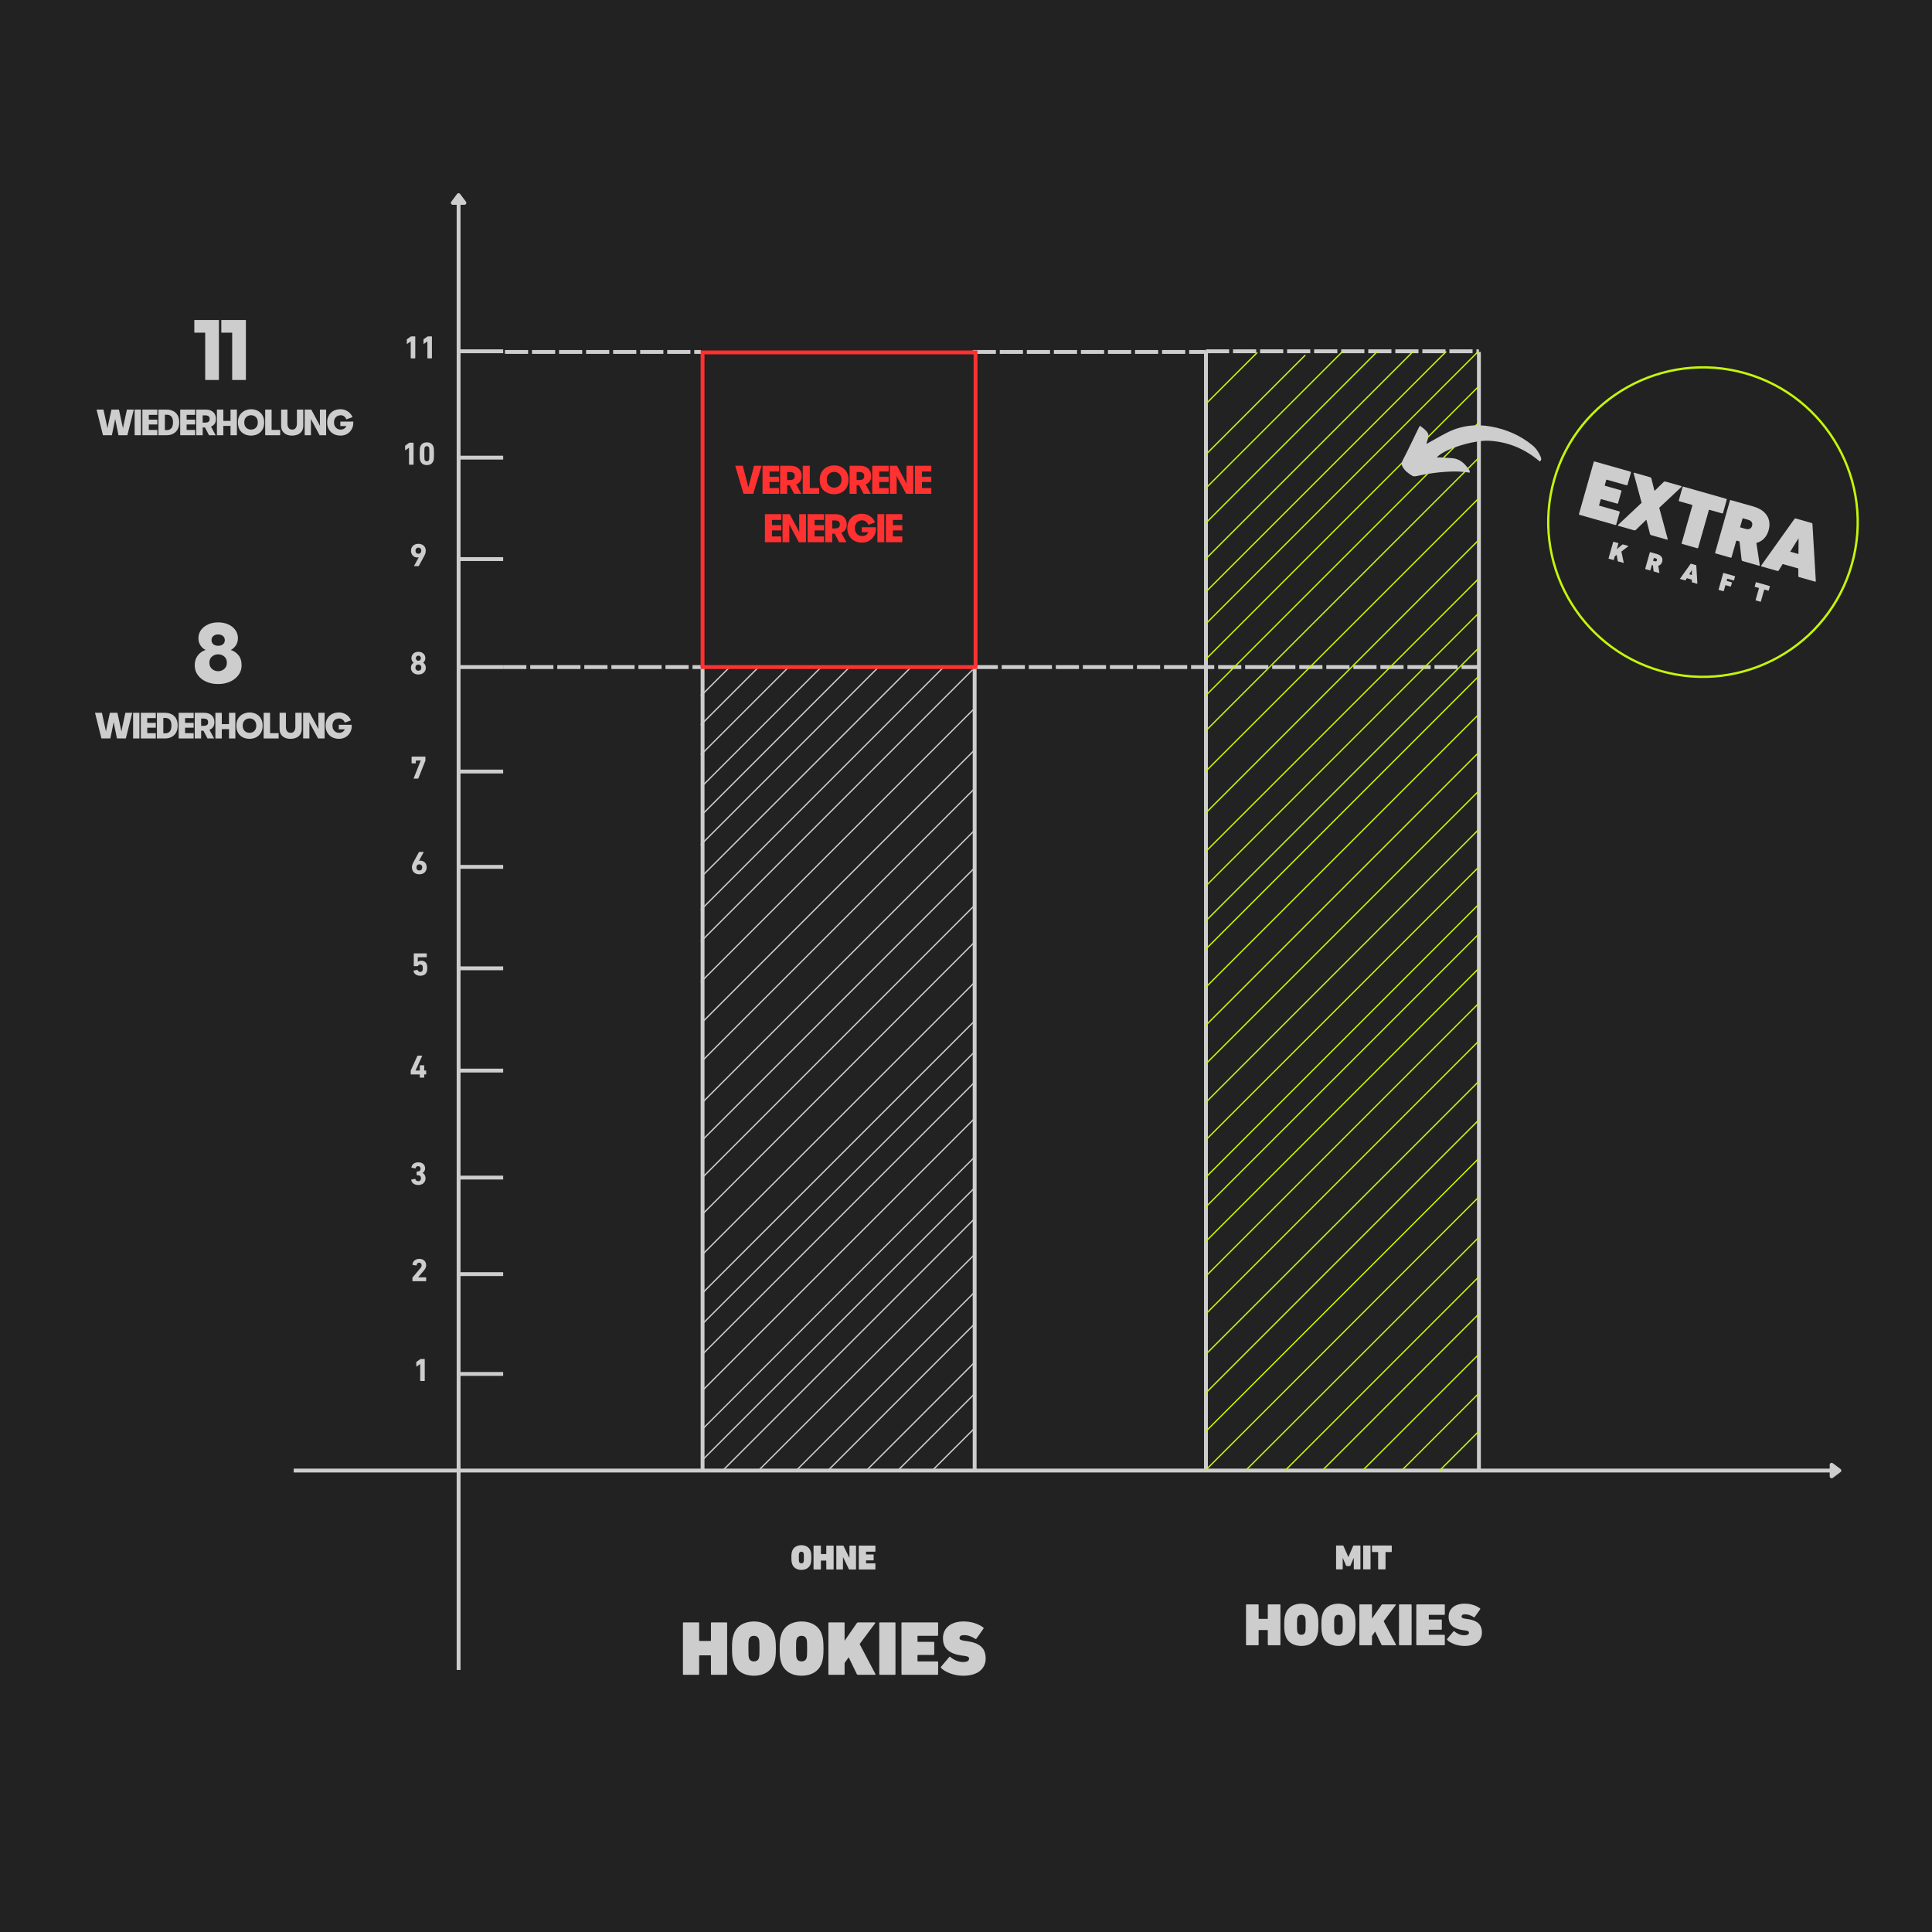 <svg xmlns="http://www.w3.org/2000/svg" xmlns:xlink="http://www.w3.org/1999/xlink" width="1500" zoomAndPan="magnify" viewBox="0 0 1125 1125" height="1500" preserveAspectRatio="xMidYMid meet" version="1.0"><defs><g/><clipPath id="7234207e00"><path d="M 816 247 L 898 247 L 898 278 L 816 278 Z M 816 247 " clip-rule="nonzero"/></clipPath><clipPath id="7bc4490a11"><path d="M 814.391 248.77 L 895.938 243.027 L 897.992 272.203 L 816.445 277.949 Z M 814.391 248.77 " clip-rule="nonzero"/></clipPath><clipPath id="3086a22e23"><path d="M 896.184 243.008 L 814.637 248.754 L 816.691 277.93 L 898.238 272.188 Z M 896.184 243.008 " clip-rule="nonzero"/></clipPath><clipPath id="8dd576ae44"><path d="M 900 213 L 1083 213 L 1083 395 L 900 395 Z M 900 213 " clip-rule="nonzero"/></clipPath><clipPath id="042075adb4"><path d="M 929.07 191.93 L 1103.688 241.441 L 1054.176 416.059 L 879.559 366.547 Z M 929.07 191.93 " clip-rule="nonzero"/></clipPath><clipPath id="f6635c3a91"><path d="M 929.07 191.93 L 1103.688 241.441 L 1054.176 416.059 L 879.559 366.547 Z M 929.07 191.93 " clip-rule="nonzero"/></clipPath></defs><rect x="-112.5" width="1350" fill="#ffffff" y="-112.5" height="1350" fill-opacity="1"/><rect x="-112.5" width="1350" fill="#222222" y="-112.5" height="1350" fill-opacity="1"/><path stroke-linecap="butt" transform="matrix(0.75, -0, 0, 0.75, 171.015, 855.172)" fill="none" stroke-linejoin="miter" d="M 0.001 1.5 L 1193.309 1.5 " stroke="#cdcdcd" stroke-width="3" stroke-opacity="1" stroke-miterlimit="4"/><path stroke-linecap="round" transform="matrix(0.75, -0, 0, 0.75, 171.015, 855.172)" fill-opacity="1" fill="#cdcdcd" fill-rule="nonzero" stroke-linejoin="round" d="M 1194.059 -3 L 1200.059 1.5 L 1194.059 6 Z M 1194.059 -3 " stroke="#cdcdcd" stroke-width="3" stroke-opacity="1" stroke-miterlimit="4"/><path stroke-linecap="butt" transform="matrix(0, -0.75, 0.75, 0, 265.92, 972.435)" fill="none" stroke-linejoin="miter" d="M 0.002 1.498 L 1138.331 1.498 " stroke="#cdcdcd" stroke-width="3" stroke-opacity="1" stroke-miterlimit="4"/><path stroke-linecap="round" transform="matrix(0, -0.75, 0.75, 0, 265.92, 972.435)" fill-opacity="1" fill="#cdcdcd" fill-rule="nonzero" stroke-linejoin="round" d="M 1139.081 -3.002 L 1145.081 1.498 L 1139.081 5.998 Z M 1139.081 -3.002 " stroke="#cdcdcd" stroke-width="3" stroke-opacity="1" stroke-miterlimit="4"/><path stroke-linecap="butt" transform="matrix(0.75, 0, 0, 0.75, 267.046, 798.913)" fill="none" stroke-linejoin="miter" d="M 0.001 1.501 L 34.6 1.501 " stroke="#cdcdcd" stroke-width="3" stroke-opacity="1" stroke-miterlimit="4"/><path stroke-linecap="butt" transform="matrix(0.75, 0, 0, 0.75, 267.046, 740.794)" fill="none" stroke-linejoin="miter" d="M 0.001 1.499 L 34.6 1.499 " stroke="#cdcdcd" stroke-width="3" stroke-opacity="1" stroke-miterlimit="4"/><path stroke-linecap="butt" transform="matrix(0.75, 0, 0, 0.75, 267.046, 684.58)" fill="none" stroke-linejoin="miter" d="M 0.001 1.502 L 34.6 1.502 " stroke="#cdcdcd" stroke-width="3" stroke-opacity="1" stroke-miterlimit="4"/><path stroke-linecap="butt" transform="matrix(0.75, 0, 0, 0.75, 267.046, 622.27)" fill="none" stroke-linejoin="miter" d="M 0.001 1.499 L 34.6 1.499 " stroke="#cdcdcd" stroke-width="3" stroke-opacity="1" stroke-miterlimit="4"/><path stroke-linecap="butt" transform="matrix(0.75, 0, 0, 0.75, 267.046, 562.722)" fill="none" stroke-linejoin="miter" d="M 0.001 1.501 L 34.6 1.501 " stroke="#cdcdcd" stroke-width="3" stroke-opacity="1" stroke-miterlimit="4"/><path stroke-linecap="butt" transform="matrix(0.75, 0, 0, 0.75, 267.046, 503.65)" fill="none" stroke-linejoin="miter" d="M 0.001 1.498 L 34.6 1.498 " stroke="#cdcdcd" stroke-width="3" stroke-opacity="1" stroke-miterlimit="4"/><path stroke-linecap="butt" transform="matrix(0.75, 0, 0, 0.75, 267.046, 448.14)" fill="none" stroke-linejoin="miter" d="M 0.001 1.501 L 34.6 1.501 " stroke="#cdcdcd" stroke-width="3" stroke-opacity="1" stroke-miterlimit="4"/><path stroke-linecap="butt" transform="matrix(0.75, 0, 0, 0.75, 267.046, 387.311)" fill="none" stroke-linejoin="miter" d="M 0.001 1.502 L 34.6 1.502 " stroke="#cdcdcd" stroke-width="3" stroke-opacity="1" stroke-miterlimit="4"/><path stroke-linecap="butt" transform="matrix(0.75, 0, 0, 0.75, 267.046, 324.428)" fill="none" stroke-linejoin="miter" d="M 0.001 1.503 L 34.6 1.503 " stroke="#cdcdcd" stroke-width="3" stroke-opacity="1" stroke-miterlimit="4"/><path stroke-linecap="butt" transform="matrix(0.75, 0, 0, 0.75, 267.046, 265.356)" fill="none" stroke-linejoin="miter" d="M 0.001 1.5 L 34.6 1.5 " stroke="#cdcdcd" stroke-width="3" stroke-opacity="1" stroke-miterlimit="4"/><path stroke-linecap="butt" transform="matrix(0.75, 0, 0, 0.75, 267.046, 203.426)" fill="none" stroke-linejoin="miter" d="M 0.001 1.5 L 34.6 1.5 " stroke="#cdcdcd" stroke-width="3" stroke-opacity="1" stroke-miterlimit="4"/><path fill="#cdcdcd" d="M 567.547 387.312 L 581.047 387.312 L 581.047 389.562 L 567.547 389.562 M 583.297 387.312 L 596.797 387.312 L 596.797 389.562 L 583.297 389.562 M 599.047 387.312 L 612.547 387.312 L 612.547 389.562 L 599.047 389.562 M 614.797 387.312 L 628.297 387.312 L 628.297 389.562 L 614.797 389.562 M 630.547 387.312 L 644.047 387.312 L 644.047 389.562 L 630.547 389.562 M 646.297 387.312 L 659.797 387.312 L 659.797 389.562 L 646.297 389.562 M 662.047 387.312 L 675.547 387.312 L 675.547 389.562 L 662.047 389.562 M 677.797 387.312 L 691.297 387.312 L 691.297 389.562 L 677.797 389.562 M 693.547 387.312 L 707.047 387.312 L 707.047 389.562 L 693.547 389.562 M 709.297 387.312 L 722.797 387.312 L 722.797 389.562 L 709.297 389.562 M 725.047 387.312 L 738.547 387.312 L 738.547 389.562 L 725.047 389.562 M 740.797 387.312 L 754.297 387.312 L 754.297 389.562 L 740.797 389.562 M 756.547 387.312 L 770.047 387.312 L 770.047 389.562 L 756.547 389.562 M 772.297 387.312 L 785.797 387.312 L 785.797 389.562 L 772.297 389.562 M 788.047 387.312 L 801.547 387.312 L 801.547 389.562 L 788.047 389.562 M 803.797 387.312 L 817.297 387.312 L 817.297 389.562 L 803.797 389.562 M 819.547 387.312 L 833.047 387.312 L 833.047 389.562 L 819.547 389.562 M 835.297 387.312 L 848.797 387.312 L 848.797 389.562 L 835.297 389.562 M 851.047 387.312 L 861.172 387.312 L 861.172 389.562 L 851.047 389.562 " fill-opacity="1" fill-rule="nonzero"/><path fill="#cdcdcd" d="M 292.996 387.312 L 306.496 387.312 L 306.496 389.562 L 292.996 389.562 M 308.746 387.312 L 322.246 387.312 L 322.246 389.562 L 308.746 389.562 M 324.496 387.312 L 337.996 387.312 L 337.996 389.562 L 324.496 389.562 M 340.246 387.312 L 353.746 387.312 L 353.746 389.562 L 340.246 389.562 M 355.996 387.312 L 369.496 387.312 L 369.496 389.562 L 355.996 389.562 M 371.746 387.312 L 385.246 387.312 L 385.246 389.562 L 371.746 389.562 M 387.496 387.312 L 400.996 387.312 L 400.996 389.562 L 387.496 389.562 M 403.246 387.312 L 408.09 387.312 L 408.09 389.562 L 403.246 389.562 " fill-opacity="1" fill-rule="nonzero"/><path stroke-linecap="butt" transform="matrix(0, 0.75, -0.75, 0, 410.232, 204.554)" fill="none" stroke-linejoin="miter" d="M 0.001 1.503 L 245.178 1.503 " stroke="#ff3131" stroke-width="3" stroke-opacity="1" stroke-miterlimit="4"/><path stroke-linecap="butt" transform="matrix(0.53, -0.53, 0.53, 0.53, 407.825, 491.638)" fill="none" stroke-linejoin="miter" d="M 0 0.499 L 194.606 0.503 " stroke="#cdcdcd" stroke-width="1" stroke-opacity="1" stroke-miterlimit="4"/><path stroke-linecap="butt" transform="matrix(0.53, -0.53, 0.53, 0.53, 409.635, 508.806)" fill="none" stroke-linejoin="miter" d="M -0 0.498 L 226.977 0.502 " stroke="#cdcdcd" stroke-width="1" stroke-opacity="1" stroke-miterlimit="4"/><path stroke-linecap="butt" transform="matrix(0.53, -0.53, 0.53, 0.53, 407.825, 529.565)" fill="none" stroke-linejoin="miter" d="M 0.001 0.498 L 266.12 0.502 " stroke="#cdcdcd" stroke-width="1" stroke-opacity="1" stroke-miterlimit="4"/><path stroke-linecap="butt" transform="matrix(0.53, -0.53, 0.53, 0.53, 408.844, 457.233)" fill="none" stroke-linejoin="miter" d="M -0.001 0.502 L 129.731 0.502 " stroke="#cdcdcd" stroke-width="1" stroke-opacity="1" stroke-miterlimit="4"/><path stroke-linecap="butt" transform="matrix(0.53, -0.53, 0.53, 0.53, 407.825, 439.301)" fill="none" stroke-linejoin="miter" d="M 0 0.5 L 95.92 0.504 " stroke="#cdcdcd" stroke-width="1" stroke-opacity="1" stroke-miterlimit="4"/><path stroke-linecap="butt" transform="matrix(0.53, -0.53, 0.53, 0.53, 407.825, 421.817)" fill="none" stroke-linejoin="miter" d="M 0 0.5 L 62.955 0.5 " stroke="#cdcdcd" stroke-width="1" stroke-opacity="1" stroke-miterlimit="4"/><path stroke-linecap="butt" transform="matrix(0.53, -0.53, 0.53, 0.53, 409.634, 472.984)" fill="none" stroke-linejoin="miter" d="M -0.001 0.499 L 159.429 0.499 " stroke="#cdcdcd" stroke-width="1" stroke-opacity="1" stroke-miterlimit="4"/><path stroke-linecap="butt" transform="matrix(0.53, -0.53, 0.53, 0.53, 407.826, 404.976)" fill="none" stroke-linejoin="miter" d="M -0.003 0.5 L 31.191 0.5 " stroke="#cdcdcd" stroke-width="1" stroke-opacity="1" stroke-miterlimit="4"/><path stroke-linecap="butt" transform="matrix(0, 0.75, -0.75, 0, 410.23, 388.441)" fill="none" stroke-linejoin="miter" d="M -0 1.499 L 623.266 1.499 " stroke="#cdcdcd" stroke-width="3" stroke-opacity="1" stroke-miterlimit="4"/><path stroke-linecap="butt" transform="matrix(0, 0.75, -0.75, 0, 568.665, 388.441)" fill="none" stroke-linejoin="miter" d="M -0 1.501 L 623.266 1.501 " stroke="#cdcdcd" stroke-width="3" stroke-opacity="1" stroke-miterlimit="4"/><path stroke-linecap="butt" transform="matrix(0, 0.75, -0.75, 0, 569.171, 205.21)" fill="none" stroke-linejoin="miter" d="M 0.002 1.499 L 244.304 1.499 " stroke="#ff3131" stroke-width="3" stroke-opacity="1" stroke-miterlimit="4"/><path fill="#cdcdcd" d="M 294.027 203.816 L 307.527 203.816 L 307.527 206.066 L 294.027 206.066 M 309.777 203.816 L 323.277 203.816 L 323.277 206.066 L 309.777 206.066 M 325.527 203.816 L 339.027 203.816 L 339.027 206.066 L 325.527 206.066 M 341.277 203.816 L 354.777 203.816 L 354.777 206.066 L 341.277 206.066 M 357.027 203.816 L 370.527 203.816 L 370.527 206.066 L 357.027 206.066 M 372.777 203.816 L 386.277 203.816 L 386.277 206.066 L 372.777 206.066 M 388.527 203.816 L 402.027 203.816 L 402.027 206.066 L 388.527 206.066 M 404.277 203.816 L 408.09 203.816 L 408.09 206.066 L 404.277 206.066 " fill-opacity="1" fill-rule="nonzero"/><path fill="#cdcdcd" d="M 566.422 203.816 L 579.922 203.816 L 579.922 206.066 L 566.422 206.066 M 582.172 203.816 L 595.672 203.816 L 595.672 206.066 L 582.172 206.066 M 597.922 203.816 L 611.422 203.816 L 611.422 206.066 L 597.922 206.066 M 613.672 203.816 L 627.172 203.816 L 627.172 206.066 L 613.672 206.066 M 629.422 203.816 L 642.922 203.816 L 642.922 206.066 L 629.422 206.066 M 645.172 203.816 L 658.672 203.816 L 658.672 206.066 L 645.172 206.066 M 660.922 203.816 L 674.422 203.816 L 674.422 206.066 L 660.922 206.066 M 676.672 203.816 L 690.172 203.816 L 690.172 206.066 L 676.672 206.066 M 692.422 203.816 L 702.23 203.816 L 702.23 206.066 L 692.422 206.066 " fill-opacity="1" fill-rule="nonzero"/><path fill="#cdcdcd" d="M 702.23 203.426 L 715.73 203.426 L 715.73 205.676 L 702.23 205.676 M 717.98 203.426 L 731.48 203.426 L 731.48 205.676 L 717.98 205.676 M 733.73 203.426 L 747.23 203.426 L 747.23 205.676 L 733.73 205.676 M 749.48 203.426 L 762.98 203.426 L 762.98 205.676 L 749.48 205.676 M 765.23 203.426 L 778.73 203.426 L 778.73 205.676 L 765.23 205.676 M 780.98 203.426 L 794.48 203.426 L 794.48 205.676 L 780.98 205.676 M 796.73 203.426 L 810.23 203.426 L 810.23 205.676 L 796.73 205.676 M 812.48 203.426 L 825.98 203.426 L 825.98 205.676 L 812.48 205.676 M 828.23 203.426 L 841.73 203.426 L 841.73 205.676 L 828.23 205.676 M 843.98 203.426 L 857.48 203.426 L 857.48 205.676 L 843.98 205.676 M 859.73 203.426 L 861.172 203.426 L 861.172 205.676 L 859.73 205.676 " fill-opacity="1" fill-rule="nonzero"/><path stroke-linecap="butt" transform="matrix(-0.75, 0, 0, -0.75, 569.166, 206.331)" fill="none" stroke-linejoin="miter" d="M 0.002 1.499 L 214.778 1.499 " stroke="#ff3131" stroke-width="3" stroke-opacity="1" stroke-miterlimit="4"/><path stroke-linecap="butt" transform="matrix(-0.75, 0, 0, -0.75, 569.166, 389.561)" fill="none" stroke-linejoin="miter" d="M 0.002 1.498 L 214.778 1.498 " stroke="#ff3131" stroke-width="3" stroke-opacity="1" stroke-miterlimit="4"/><path stroke-linecap="butt" transform="matrix(0, 0.75, -0.75, 0, 703.355, 204.943)" fill="none" stroke-linejoin="miter" d="M -0.002 1.499 L 868.477 1.499 " stroke="#cdcdcd" stroke-width="3" stroke-opacity="1" stroke-miterlimit="4"/><path stroke-linecap="butt" transform="matrix(0, 0.75, -0.75, 0, 862.294, 204.943)" fill="none" stroke-linejoin="miter" d="M -0.002 1.501 L 868.477 1.501 " stroke="#cdcdcd" stroke-width="3" stroke-opacity="1" stroke-miterlimit="4"/><path stroke-linecap="butt" transform="matrix(0.53, -0.53, 0.53, 0.53, 701.965, 234.876)" fill="none" stroke-linejoin="miter" d="M 0.001 0.5 L 56.451 0.5 " stroke="#c4f50c" stroke-width="1" stroke-opacity="1" stroke-miterlimit="4"/><path stroke-linecap="butt" transform="matrix(0.53, -0.53, 0.53, 0.53, 701.965, 264.334)" fill="none" stroke-linejoin="miter" d="M 0.002 0.498 L 109.231 0.502 " stroke="#c4f50c" stroke-width="1" stroke-opacity="1" stroke-miterlimit="4"/><path stroke-linecap="butt" transform="matrix(0.53, -0.53, 0.53, 0.53, 701.966, 283.937)" fill="none" stroke-linejoin="miter" d="M -0.001 0.501 L 150.2 0.501 " stroke="#c4f50c" stroke-width="1" stroke-opacity="1" stroke-miterlimit="4"/><path stroke-linecap="butt" transform="matrix(0.53, -0.53, 0.53, 0.53, 701.966, 304.163)" fill="none" stroke-linejoin="miter" d="M -0.002 0.501 L 188.332 0.501 " stroke="#c4f50c" stroke-width="1" stroke-opacity="1" stroke-miterlimit="4"/><path stroke-linecap="butt" transform="matrix(0.53, -0.53, 0.53, 0.53, 701.966, 325.02)" fill="none" stroke-linejoin="miter" d="M -0 0.499 L 227.666 0.499 " stroke="#c4f50c" stroke-width="1" stroke-opacity="1" stroke-miterlimit="4"/><path stroke-linecap="butt" transform="matrix(0.53, -0.53, 0.53, 0.53, 701.965, 344.305)" fill="none" stroke-linejoin="miter" d="M -0 0.501 L 264.03 0.501 " stroke="#c4f50c" stroke-width="1" stroke-opacity="1" stroke-miterlimit="4"/><path stroke-linecap="butt" transform="matrix(0.53, -0.53, 0.53, 0.53, 701.965, 362.957)" fill="none" stroke-linejoin="miter" d="M -0.001 0.501 L 299.201 0.501 " stroke="#c4f50c" stroke-width="1" stroke-opacity="1" stroke-miterlimit="4"/><path stroke-linecap="butt" transform="matrix(0.53, -0.53, 0.53, 0.53, 701.965, 383.499)" fill="none" stroke-linejoin="miter" d="M -0.002 0.502 L 299.2 0.502 " stroke="#c4f50c" stroke-width="1" stroke-opacity="1" stroke-miterlimit="4"/><path stroke-linecap="butt" transform="matrix(0.53, -0.53, 0.53, 0.53, 701.965, 404.622)" fill="none" stroke-linejoin="miter" d="M 0 0.5 L 299.202 0.5 " stroke="#c4f50c" stroke-width="1" stroke-opacity="1" stroke-miterlimit="4"/><path stroke-linecap="butt" transform="matrix(0.53, -0.53, 0.53, 0.53, 701.965, 425.152)" fill="none" stroke-linejoin="miter" d="M -0.001 0.501 L 299.201 0.501 " stroke="#c4f50c" stroke-width="1" stroke-opacity="1" stroke-miterlimit="4"/><path stroke-linecap="butt" transform="matrix(0.53, -0.53, 0.53, 0.53, 407.826, 547.992)" fill="none" stroke-linejoin="miter" d="M -0.002 0.5 L 298.552 0.5 " stroke="#cdcdcd" stroke-width="1" stroke-opacity="1" stroke-miterlimit="4"/><path stroke-linecap="butt" transform="matrix(0.53, -0.53, 0.53, 0.53, 701.965, 448.732)" fill="none" stroke-linejoin="miter" d="M 0.001 0.499 L 299.199 0.503 " stroke="#c4f50c" stroke-width="1" stroke-opacity="1" stroke-miterlimit="4"/><path stroke-linecap="butt" transform="matrix(0.53, -0.53, 0.53, 0.53, 407.825, 571.568)" fill="none" stroke-linejoin="miter" d="M 0.001 0.499 L 300.669 0.499 " stroke="#cdcdcd" stroke-width="1" stroke-opacity="1" stroke-miterlimit="4"/><path stroke-linecap="butt" transform="matrix(0.53, -0.53, 0.53, 0.53, 701.965, 472.984)" fill="none" stroke-linejoin="miter" d="M -0.001 0.501 L 299.201 0.501 " stroke="#c4f50c" stroke-width="1" stroke-opacity="1" stroke-miterlimit="4"/><path stroke-linecap="butt" transform="matrix(0.53, -0.53, 0.53, 0.53, 408.844, 594.801)" fill="none" stroke-linejoin="miter" d="M 0 0.501 L 298.745 0.501 " stroke="#cdcdcd" stroke-width="1" stroke-opacity="1" stroke-miterlimit="4"/><path stroke-linecap="butt" transform="matrix(0.53, -0.53, 0.53, 0.53, 701.965, 495.464)" fill="none" stroke-linejoin="miter" d="M -0.001 0.501 L 299.201 0.501 " stroke="#c4f50c" stroke-width="1" stroke-opacity="1" stroke-miterlimit="4"/><path stroke-linecap="butt" transform="matrix(0.53, -0.53, 0.53, 0.53, 408.844, 617.281)" fill="none" stroke-linejoin="miter" d="M -0 0.501 L 298.745 0.501 " stroke="#cdcdcd" stroke-width="1" stroke-opacity="1" stroke-miterlimit="4"/><path stroke-linecap="butt" transform="matrix(0.53, -0.53, 0.53, 0.53, 408.844, 641.594)" fill="none" stroke-linejoin="miter" d="M 0 0.5 L 298.746 0.5 " stroke="#cdcdcd" stroke-width="1" stroke-opacity="1" stroke-miterlimit="4"/><path stroke-linecap="butt" transform="matrix(0.53, -0.53, 0.53, 0.53, 408.844, 663.472)" fill="none" stroke-linejoin="miter" d="M -0.001 0.502 L 298.748 0.498 " stroke="#cdcdcd" stroke-width="1" stroke-opacity="1" stroke-miterlimit="4"/><path stroke-linecap="butt" transform="matrix(0.53, -0.53, 0.53, 0.53, 408.844, 685.317)" fill="none" stroke-linejoin="miter" d="M 0 0.5 L 298.746 0.5 " stroke="#cdcdcd" stroke-width="1" stroke-opacity="1" stroke-miterlimit="4"/><path stroke-linecap="butt" transform="matrix(0.53, -0.53, 0.53, 0.53, 408.844, 706.689)" fill="none" stroke-linejoin="miter" d="M 0.001 0.5 L 298.746 0.5 " stroke="#cdcdcd" stroke-width="1" stroke-opacity="1" stroke-miterlimit="4"/><path stroke-linecap="butt" transform="matrix(0.53, -0.53, 0.53, 0.53, 408.844, 730.145)" fill="none" stroke-linejoin="miter" d="M 0 0.501 L 298.745 0.501 " stroke="#cdcdcd" stroke-width="1" stroke-opacity="1" stroke-miterlimit="4"/><path stroke-linecap="butt" transform="matrix(0.53, -0.53, 0.53, 0.53, 408.844, 752.625)" fill="none" stroke-linejoin="miter" d="M -0 0.501 L 298.745 0.501 " stroke="#cdcdcd" stroke-width="1" stroke-opacity="1" stroke-miterlimit="4"/><path stroke-linecap="butt" transform="matrix(0.53, -0.53, 0.53, 0.53, 408.844, 770.587)" fill="none" stroke-linejoin="miter" d="M 0.001 0.5 L 298.746 0.5 " stroke="#cdcdcd" stroke-width="1" stroke-opacity="1" stroke-miterlimit="4"/><path stroke-linecap="butt" transform="matrix(0.53, -0.53, 0.53, 0.53, 408.844, 788.29)" fill="none" stroke-linejoin="miter" d="M 0.001 0.5 L 298.746 0.5 " stroke="#cdcdcd" stroke-width="1" stroke-opacity="1" stroke-miterlimit="4"/><path stroke-linecap="butt" transform="matrix(0.53, -0.53, 0.53, 0.53, 408.844, 809.362)" fill="none" stroke-linejoin="miter" d="M -0.001 0.502 L 298.748 0.498 " stroke="#cdcdcd" stroke-width="1" stroke-opacity="1" stroke-miterlimit="4"/><path stroke-linecap="butt" transform="matrix(0.53, -0.53, 0.53, 0.53, 408.844, 831.843)" fill="none" stroke-linejoin="miter" d="M -0.001 0.502 L 298.748 0.498 " stroke="#cdcdcd" stroke-width="1" stroke-opacity="1" stroke-miterlimit="4"/><path stroke-linecap="butt" transform="matrix(0.53, -0.53, 0.53, 0.53, 408.844, 849.804)" fill="none" stroke-linejoin="miter" d="M -0.001 0.501 L 298.748 0.498 " stroke="#cdcdcd" stroke-width="1" stroke-opacity="1" stroke-miterlimit="4"/><path stroke-linecap="butt" transform="matrix(0.53, -0.53, 0.53, 0.53, 420.563, 856.029)" fill="none" stroke-linejoin="miter" d="M 0.001 0.499 L 276.649 0.499 " stroke="#cdcdcd" stroke-width="1" stroke-opacity="1" stroke-miterlimit="4"/><path stroke-linecap="butt" transform="matrix(0.53, -0.53, 0.53, 0.53, 441.808, 855.616)" fill="none" stroke-linejoin="miter" d="M -0 0.502 L 236.59 0.499 " stroke="#cdcdcd" stroke-width="1" stroke-opacity="1" stroke-miterlimit="4"/><path stroke-linecap="butt" transform="matrix(0.53, -0.53, 0.53, 0.53, 463.767, 855.616)" fill="none" stroke-linejoin="miter" d="M -0.002 0.5 L 195.181 0.5 " stroke="#cdcdcd" stroke-width="1" stroke-opacity="1" stroke-miterlimit="4"/><path stroke-linecap="butt" transform="matrix(0.53, -0.53, 0.53, 0.53, 481.839, 856.031)" fill="none" stroke-linejoin="miter" d="M 0.001 0.501 L 161.111 0.501 " stroke="#cdcdcd" stroke-width="1" stroke-opacity="1" stroke-miterlimit="4"/><path stroke-linecap="butt" transform="matrix(0.53, -0.53, 0.53, 0.53, 504.212, 856.028)" fill="none" stroke-linejoin="miter" d="M -0 0.499 L 118.919 0.499 " stroke="#cdcdcd" stroke-width="1" stroke-opacity="1" stroke-miterlimit="4"/><path stroke-linecap="butt" transform="matrix(0.53, -0.53, 0.53, 0.53, 522.526, 856.028)" fill="none" stroke-linejoin="miter" d="M -0.001 0.498 L 84.388 0.498 " stroke="#cdcdcd" stroke-width="1" stroke-opacity="1" stroke-miterlimit="4"/><path stroke-linecap="butt" transform="matrix(0.53, -0.53, 0.53, 0.53, 542.573, 856.029)" fill="none" stroke-linejoin="miter" d="M 0.003 0.5 L 46.587 0.497 " stroke="#cdcdcd" stroke-width="1" stroke-opacity="1" stroke-miterlimit="4"/><path stroke-linecap="butt" transform="matrix(0.53, -0.53, 0.53, 0.53, 701.965, 515.57)" fill="none" stroke-linejoin="miter" d="M -0 0.5 L 299.202 0.5 " stroke="#c4f50c" stroke-width="1" stroke-opacity="1" stroke-miterlimit="4"/><path stroke-linecap="butt" transform="matrix(0.53, -0.53, 0.53, 0.53, 701.965, 535.867)" fill="none" stroke-linejoin="miter" d="M -0.001 0.501 L 299.201 0.501 " stroke="#c4f50c" stroke-width="1" stroke-opacity="1" stroke-miterlimit="4"/><path stroke-linecap="butt" transform="matrix(0.53, -0.53, 0.53, 0.53, 701.965, 552.321)" fill="none" stroke-linejoin="miter" d="M 0 0.5 L 299.202 0.5 " stroke="#c4f50c" stroke-width="1" stroke-opacity="1" stroke-miterlimit="4"/><path stroke-linecap="butt" transform="matrix(0.53, -0.53, 0.53, 0.53, 701.965, 574.527)" fill="none" stroke-linejoin="miter" d="M -0.001 0.501 L 299.201 0.501 " stroke="#c4f50c" stroke-width="1" stroke-opacity="1" stroke-miterlimit="4"/><path stroke-linecap="butt" transform="matrix(0.53, -0.53, 0.53, 0.53, 701.965, 596.696)" fill="none" stroke-linejoin="miter" d="M 0 0.5 L 299.202 0.5 " stroke="#c4f50c" stroke-width="1" stroke-opacity="1" stroke-miterlimit="4"/><path stroke-linecap="butt" transform="matrix(0.53, -0.53, 0.53, 0.53, 701.965, 619.176)" fill="none" stroke-linejoin="miter" d="M 0 0.5 L 299.202 0.5 " stroke="#c4f50c" stroke-width="1" stroke-opacity="1" stroke-miterlimit="4"/><path stroke-linecap="butt" transform="matrix(0.53, -0.53, 0.53, 0.53, 701.965, 641.569)" fill="none" stroke-linejoin="miter" d="M -0.002 0.502 L 299.2 0.502 " stroke="#c4f50c" stroke-width="1" stroke-opacity="1" stroke-miterlimit="4"/><path stroke-linecap="butt" transform="matrix(0.53, -0.53, 0.53, 0.53, 701.965, 663.446)" fill="none" stroke-linejoin="miter" d="M 0 0.5 L 299.199 0.503 " stroke="#c4f50c" stroke-width="1" stroke-opacity="1" stroke-miterlimit="4"/><path stroke-linecap="butt" transform="matrix(0.53, -0.53, 0.53, 0.53, 701.965, 685.172)" fill="none" stroke-linejoin="miter" d="M -0 0.5 L 299.202 0.5 " stroke="#c4f50c" stroke-width="1" stroke-opacity="1" stroke-miterlimit="4"/><path stroke-linecap="butt" transform="matrix(0.53, -0.53, 0.53, 0.53, 701.965, 702.464)" fill="none" stroke-linejoin="miter" d="M -0.001 0.501 L 299.201 0.501 " stroke="#c4f50c" stroke-width="1" stroke-opacity="1" stroke-miterlimit="4"/><path stroke-linecap="butt" transform="matrix(0.53, -0.53, 0.53, 0.53, 701.965, 722.518)" fill="none" stroke-linejoin="miter" d="M -0.002 0.502 L 299.2 0.502 " stroke="#c4f50c" stroke-width="1" stroke-opacity="1" stroke-miterlimit="4"/><path stroke-linecap="butt" transform="matrix(0.53, -0.53, 0.53, 0.53, 701.965, 742.783)" fill="none" stroke-linejoin="miter" d="M 0.002 0.498 L 299.2 0.502 " stroke="#c4f50c" stroke-width="1" stroke-opacity="1" stroke-miterlimit="4"/><path stroke-linecap="butt" transform="matrix(0.53, -0.53, 0.53, 0.53, 701.965, 764.774)" fill="none" stroke-linejoin="miter" d="M 0 0.5 L 299.202 0.5 " stroke="#c4f50c" stroke-width="1" stroke-opacity="1" stroke-miterlimit="4"/><path stroke-linecap="butt" transform="matrix(0.53, -0.53, 0.53, 0.53, 701.965, 788.265)" fill="none" stroke-linejoin="miter" d="M -0.001 0.501 L 299.2 0.501 " stroke="#c4f50c" stroke-width="1" stroke-opacity="1" stroke-miterlimit="4"/><path stroke-linecap="butt" transform="matrix(0.53, -0.53, 0.53, 0.53, 701.965, 810.745)" fill="none" stroke-linejoin="miter" d="M -0.002 0.502 L 299.2 0.502 " stroke="#c4f50c" stroke-width="1" stroke-opacity="1" stroke-miterlimit="4"/><path stroke-linecap="butt" transform="matrix(0.53, -0.53, 0.53, 0.53, 701.965, 833.136)" fill="none" stroke-linejoin="miter" d="M -0.001 0.501 L 299.201 0.501 " stroke="#c4f50c" stroke-width="1" stroke-opacity="1" stroke-miterlimit="4"/><path stroke-linecap="butt" transform="matrix(0.53, -0.53, 0.53, 0.53, 701.965, 855.616)" fill="none" stroke-linejoin="miter" d="M -0.001 0.501 L 299.201 0.501 " stroke="#c4f50c" stroke-width="1" stroke-opacity="1" stroke-miterlimit="4"/><path stroke-linecap="butt" transform="matrix(0.53, -0.53, 0.53, 0.53, 725.455, 855.616)" fill="none" stroke-linejoin="miter" d="M -0.003 0.5 L 254.909 0.5 " stroke="#c4f50c" stroke-width="1" stroke-opacity="1" stroke-miterlimit="4"/><path stroke-linecap="butt" transform="matrix(0.53, -0.53, 0.53, 0.53, 748.029, 856.028)" fill="none" stroke-linejoin="miter" d="M -0 0.498 L 212.342 0.502 " stroke="#c4f50c" stroke-width="1" stroke-opacity="1" stroke-miterlimit="4"/><path stroke-linecap="butt" transform="matrix(0.53, -0.53, 0.53, 0.53, 770.062, 855.616)" fill="none" stroke-linejoin="miter" d="M -0.001 0.502 L 170.795 0.502 " stroke="#c4f50c" stroke-width="1" stroke-opacity="1" stroke-miterlimit="4"/><path stroke-linecap="butt" transform="matrix(0.53, -0.53, 0.53, 0.53, 793.554, 855.62)" fill="none" stroke-linejoin="miter" d="M 0.003 0.499 L 126.501 0.499 " stroke="#c4f50c" stroke-width="1" stroke-opacity="1" stroke-miterlimit="4"/><path stroke-linecap="butt" transform="matrix(0.53, -0.53, 0.53, 0.53, 816.299, 855.619)" fill="none" stroke-linejoin="miter" d="M -0 0.497 L 83.611 0.501 " stroke="#c4f50c" stroke-width="1" stroke-opacity="1" stroke-miterlimit="4"/><path stroke-linecap="butt" transform="matrix(0.53, -0.53, 0.53, 0.53, 838.012, 856.029)" fill="none" stroke-linejoin="miter" d="M 0.001 0.499 L 42.667 0.502 " stroke="#c4f50c" stroke-width="1" stroke-opacity="1" stroke-miterlimit="4"/><g clip-path="url(#7234207e00)"><g clip-path="url(#7bc4490a11)"><g clip-path="url(#3086a22e23)"><path fill="#cdcdcd" d="M 896.637 268.746 C 897.82 267.812 897.488 266.832 897.082 265.898 C 895.98 263.316 894.457 261.031 892.254 259.227 C 885.234 253.488 877.156 250.012 868.305 248.391 C 859.23 246.727 850.469 247.852 842.219 252.109 C 838.34 254.113 834.566 256.332 830.609 258.531 C 830.727 258.074 830.82 257.496 831.016 256.945 C 832.316 253.188 832.117 252.34 829.133 249.656 C 828.469 249.055 827.695 248.578 826.781 247.898 C 826.367 248.68 826.055 249.234 825.777 249.805 C 822.781 255.938 819.887 262.125 816.715 268.176 C 815.949 269.641 816.102 270.723 816.754 271.875 C 818.074 274.195 820.215 275.77 822.422 277.098 C 823.195 277.562 824.559 277.301 825.586 277.078 C 833.117 275.426 840.73 274.48 848.434 274.555 C 850.836 274.578 853.23 274.969 855.84 275.207 C 856.07 274.426 855.539 273.613 855.039 272.926 C 852.676 269.715 849.898 267.094 845.621 266.801 C 843.602 266.664 841.586 266.508 839.57 266.391 C 838.668 266.336 837.766 266.375 836.656 266.367 C 840.426 261.641 858.082 256.121 867.273 256.656 C 878.445 257.301 888.188 261.543 896.637 268.746 Z M 896.637 268.746 " fill-opacity="1" fill-rule="nonzero"/></g></g></g><g clip-path="url(#8dd576ae44)"><g clip-path="url(#042075adb4)"><g clip-path="url(#f6635c3a91)"><path fill="#c4f50c" d="M 966.879 391.352 C 918.738 377.703 890.66 327.398 904.309 279.258 C 917.961 231.121 968.262 203.043 1016.402 216.691 C 1064.543 230.344 1092.621 280.645 1078.969 328.785 C 1065.32 376.926 1015.016 405.004 966.879 391.352 Z M 1016.035 217.984 C 968.586 204.527 919.055 232.176 905.602 279.625 C 892.145 327.078 919.793 376.609 967.242 390.062 C 1014.695 403.516 1064.227 375.871 1077.68 328.418 C 1091.133 280.969 1063.488 231.438 1016.035 217.984 Z M 1016.035 217.984 " fill-opacity="1" fill-rule="nonzero"/></g></g></g><g fill="#cdcdcd" fill-opacity="1"><g transform="translate(240.126, 804.163)"><g><path d="M 4.562 -9.844 L 4.516 -9.844 L 2.484 -8.438 C 2.348 -8.352 2.281 -8.395 2.281 -8.562 L 2.281 -10.891 C 2.281 -10.992 2.32 -11.082 2.406 -11.156 L 4.562 -12.703 C 4.645 -12.773 4.758 -12.812 4.906 -12.812 L 7.016 -12.812 C 7.141 -12.812 7.203 -12.75 7.203 -12.625 L 7.203 -0.188 C 7.203 -0.062 7.141 0 7.016 0 L 4.75 0 C 4.625 0 4.562 -0.062 4.562 -0.188 Z M 4.562 -9.844 "/></g></g></g><g fill="#cdcdcd" fill-opacity="1"><g transform="translate(238.935, 746.044)"><g><path d="M 1.219 -1.938 C 1.219 -2.039 1.25 -2.129 1.312 -2.203 L 5.828 -7.562 C 6.078 -7.844 6.266 -8.125 6.391 -8.406 C 6.516 -8.695 6.578 -9.004 6.578 -9.328 C 6.578 -9.754 6.453 -10.102 6.203 -10.375 C 5.961 -10.656 5.625 -10.797 5.188 -10.797 C 4.289 -10.797 3.785 -10.297 3.672 -9.297 C 3.672 -9.16 3.602 -9.109 3.469 -9.141 L 1.391 -9.484 C 1.266 -9.504 1.219 -9.578 1.25 -9.703 C 1.281 -10.141 1.391 -10.555 1.578 -10.953 C 1.766 -11.359 2.031 -11.711 2.375 -12.016 C 2.727 -12.316 3.145 -12.555 3.625 -12.734 C 4.113 -12.922 4.664 -13.016 5.281 -13.016 C 5.895 -13.016 6.441 -12.922 6.922 -12.734 C 7.41 -12.547 7.82 -12.285 8.156 -11.953 C 8.5 -11.629 8.758 -11.242 8.938 -10.797 C 9.125 -10.359 9.219 -9.879 9.219 -9.359 C 9.219 -8.742 9.098 -8.188 8.859 -7.688 C 8.629 -7.195 8.316 -6.719 7.922 -6.25 L 4.547 -2.281 L 4.547 -2.25 L 9.031 -2.25 C 9.156 -2.25 9.219 -2.18 9.219 -2.047 L 9.219 -0.188 C 9.219 -0.062 9.156 0 9.031 0 L 1.406 0 C 1.281 0 1.219 -0.062 1.219 -0.188 Z M 1.219 -1.938 "/></g></g></g><g fill="#cdcdcd" fill-opacity="1"><g transform="translate(238.381, 689.83)"><g><path d="M 1.062 -2.734 C 1.031 -2.859 1.078 -2.941 1.203 -2.984 L 3.281 -3.375 C 3.395 -3.383 3.469 -3.332 3.5 -3.219 C 3.613 -2.883 3.805 -2.598 4.078 -2.359 C 4.359 -2.129 4.727 -2.016 5.188 -2.016 C 5.676 -2.016 6.062 -2.172 6.344 -2.484 C 6.625 -2.797 6.766 -3.191 6.766 -3.672 C 6.766 -4.254 6.602 -4.703 6.281 -5.016 C 5.957 -5.328 5.52 -5.484 4.969 -5.484 L 4.422 -5.484 C 4.297 -5.484 4.234 -5.547 4.234 -5.672 L 4.234 -7.5 C 4.234 -7.625 4.297 -7.688 4.422 -7.688 L 4.938 -7.688 C 5.414 -7.688 5.797 -7.832 6.078 -8.125 C 6.367 -8.414 6.516 -8.805 6.516 -9.297 C 6.516 -9.742 6.383 -10.102 6.125 -10.375 C 5.875 -10.656 5.52 -10.797 5.062 -10.797 C 4.664 -10.797 4.348 -10.688 4.109 -10.469 C 3.879 -10.258 3.719 -9.973 3.625 -9.609 C 3.582 -9.492 3.504 -9.453 3.391 -9.484 L 1.344 -9.875 C 1.219 -9.895 1.164 -9.961 1.188 -10.078 C 1.258 -10.504 1.398 -10.895 1.609 -11.25 C 1.828 -11.613 2.109 -11.926 2.453 -12.188 C 2.805 -12.457 3.211 -12.66 3.672 -12.797 C 4.129 -12.941 4.641 -13.016 5.203 -13.016 C 5.828 -13.016 6.383 -12.926 6.875 -12.75 C 7.363 -12.582 7.773 -12.336 8.109 -12.016 C 8.453 -11.703 8.711 -11.328 8.891 -10.891 C 9.066 -10.461 9.156 -9.992 9.156 -9.484 C 9.156 -8.93 9.031 -8.426 8.781 -7.969 C 8.539 -7.52 8.188 -7.145 7.719 -6.844 L 7.719 -6.797 C 7.914 -6.703 8.113 -6.566 8.312 -6.391 C 8.508 -6.211 8.688 -5.992 8.844 -5.734 C 9.008 -5.484 9.145 -5.188 9.25 -4.844 C 9.352 -4.5 9.406 -4.113 9.406 -3.688 C 9.406 -3.102 9.301 -2.57 9.094 -2.094 C 8.883 -1.613 8.594 -1.203 8.219 -0.859 C 7.844 -0.523 7.398 -0.266 6.891 -0.078 C 6.379 0.109 5.82 0.203 5.219 0.203 C 4.125 0.203 3.195 -0.051 2.438 -0.562 C 1.688 -1.082 1.227 -1.805 1.062 -2.734 Z M 1.062 -2.734 "/></g></g></g><g fill="#cdcdcd" fill-opacity="1"><g transform="translate(238.386, 627.52)"><g><path d="M 0.969 -1.859 C 0.832 -1.859 0.766 -1.922 0.766 -2.047 L 0.766 -3.969 C 0.766 -4.07 0.781 -4.148 0.812 -4.203 L 4.656 -12.656 C 4.707 -12.758 4.797 -12.812 4.922 -12.812 L 7.312 -12.812 C 7.438 -12.812 7.477 -12.75 7.438 -12.625 L 3.594 -4.203 L 3.594 -4.141 L 5.953 -4.141 C 6.023 -4.141 6.062 -4.18 6.062 -4.266 L 6.062 -7.031 C 6.062 -7.156 6.125 -7.219 6.25 -7.219 L 8.438 -7.219 C 8.562 -7.219 8.625 -7.156 8.625 -7.031 L 8.625 -4.266 C 8.625 -4.18 8.664 -4.141 8.75 -4.141 L 9.594 -4.141 C 9.719 -4.141 9.781 -4.078 9.781 -3.953 L 9.781 -2.047 C 9.781 -1.922 9.719 -1.859 9.594 -1.859 L 8.75 -1.859 C 8.664 -1.859 8.625 -1.82 8.625 -1.75 L 8.625 -0.188 C 8.625 -0.062 8.562 0 8.438 0 L 6.25 0 C 6.125 0 6.062 -0.062 6.062 -0.188 L 6.062 -1.75 C 6.062 -1.82 6.023 -1.859 5.953 -1.859 Z M 0.969 -1.859 "/></g></g></g><g fill="#cdcdcd" fill-opacity="1"><g transform="translate(239.463, 567.972)"><g><path d="M 1.344 -2.625 C 1.312 -2.727 1.359 -2.797 1.484 -2.828 L 3.531 -3.219 C 3.633 -3.227 3.707 -3.18 3.75 -3.078 C 3.863 -2.773 4.039 -2.52 4.281 -2.312 C 4.52 -2.113 4.836 -2.016 5.234 -2.016 C 5.566 -2.016 5.848 -2.086 6.078 -2.234 C 6.305 -2.391 6.473 -2.617 6.578 -2.922 C 6.641 -3.066 6.68 -3.238 6.703 -3.438 C 6.723 -3.633 6.734 -3.879 6.734 -4.172 C 6.734 -4.484 6.723 -4.734 6.703 -4.922 C 6.68 -5.109 6.641 -5.273 6.578 -5.422 C 6.473 -5.754 6.301 -5.984 6.062 -6.109 C 5.82 -6.242 5.547 -6.312 5.234 -6.312 C 4.879 -6.312 4.598 -6.234 4.391 -6.078 C 4.191 -5.93 4.039 -5.766 3.938 -5.578 C 3.883 -5.453 3.801 -5.391 3.688 -5.391 L 1.672 -5.391 C 1.547 -5.391 1.484 -5.453 1.484 -5.578 L 1.484 -12.625 C 1.484 -12.75 1.547 -12.812 1.672 -12.812 L 8.844 -12.812 C 8.969 -12.812 9.031 -12.75 9.031 -12.625 L 9.031 -10.766 C 9.031 -10.641 8.969 -10.578 8.844 -10.578 L 3.922 -10.578 C 3.848 -10.578 3.812 -10.535 3.812 -10.453 L 3.812 -7.938 L 3.859 -7.938 C 4.023 -8.07 4.266 -8.203 4.578 -8.328 C 4.898 -8.461 5.301 -8.531 5.781 -8.531 C 6.613 -8.531 7.312 -8.348 7.875 -7.984 C 8.438 -7.617 8.836 -7.082 9.078 -6.375 C 9.172 -6.102 9.238 -5.805 9.281 -5.484 C 9.32 -5.16 9.344 -4.727 9.344 -4.188 C 9.344 -3.781 9.316 -3.41 9.266 -3.078 C 9.223 -2.742 9.156 -2.445 9.062 -2.188 C 8.812 -1.395 8.348 -0.797 7.672 -0.391 C 6.992 0.004 6.195 0.203 5.281 0.203 C 4.727 0.203 4.223 0.133 3.766 0 C 3.316 -0.133 2.914 -0.32 2.562 -0.562 C 2.219 -0.812 1.938 -1.113 1.719 -1.469 C 1.508 -1.82 1.383 -2.207 1.344 -2.625 Z M 1.344 -2.625 "/></g></g></g><g fill="#cdcdcd" fill-opacity="1"><g transform="translate(238.932, 508.9)"><g><path d="M 3.547 -3.781 C 3.547 -3.258 3.695 -2.832 4 -2.5 C 4.301 -2.176 4.711 -2.016 5.234 -2.016 C 5.766 -2.016 6.18 -2.176 6.484 -2.5 C 6.785 -2.832 6.938 -3.258 6.938 -3.781 C 6.938 -4.312 6.785 -4.742 6.484 -5.078 C 6.18 -5.41 5.766 -5.578 5.234 -5.578 C 4.711 -5.578 4.301 -5.41 4 -5.078 C 3.695 -4.742 3.547 -4.312 3.547 -3.781 Z M 0.938 -3.828 C 0.938 -4.379 1.02 -4.906 1.188 -5.406 C 1.352 -5.906 1.586 -6.43 1.891 -6.984 L 5 -12.688 C 5.031 -12.77 5.102 -12.812 5.219 -12.812 L 7.609 -12.812 C 7.766 -12.812 7.812 -12.75 7.75 -12.625 L 5.031 -7.672 L 5.062 -7.625 C 5.125 -7.656 5.227 -7.68 5.375 -7.703 C 5.52 -7.734 5.68 -7.75 5.859 -7.75 C 6.359 -7.75 6.832 -7.656 7.281 -7.469 C 7.727 -7.289 8.117 -7.035 8.453 -6.703 C 8.785 -6.367 9.047 -5.961 9.234 -5.484 C 9.43 -5.004 9.531 -4.469 9.531 -3.875 C 9.531 -3.238 9.422 -2.664 9.203 -2.156 C 8.984 -1.645 8.68 -1.211 8.297 -0.859 C 7.91 -0.516 7.453 -0.25 6.922 -0.062 C 6.398 0.113 5.836 0.203 5.234 0.203 C 4.617 0.203 4.051 0.113 3.531 -0.062 C 3.008 -0.25 2.555 -0.516 2.172 -0.859 C 1.797 -1.203 1.492 -1.625 1.266 -2.125 C 1.047 -2.633 0.938 -3.203 0.938 -3.828 Z M 0.938 -3.828 "/></g></g></g><g fill="#cdcdcd" fill-opacity="1"><g transform="translate(238.381, 453.39)"><g><path d="M 6.578 -10.453 L 6.578 -10.516 L 3.875 -10.516 C 3.801 -10.516 3.766 -10.477 3.766 -10.406 L 3.766 -9.062 C 3.766 -8.938 3.703 -8.875 3.578 -8.875 L 1.484 -8.875 C 1.359 -8.875 1.297 -8.938 1.297 -9.062 L 1.297 -12.625 C 1.297 -12.75 1.359 -12.812 1.484 -12.812 L 9.156 -12.812 C 9.281 -12.812 9.344 -12.75 9.344 -12.625 L 9.344 -10.672 C 9.344 -10.586 9.332 -10.508 9.312 -10.438 L 5.234 -0.172 C 5.18 -0.055 5.094 0 4.969 0 L 2.625 0 C 2.477 0 2.438 -0.066 2.5 -0.203 Z M 6.578 -10.453 "/></g></g></g><g fill="#cdcdcd" fill-opacity="1"><g transform="translate(238.385, 392.561)"><g><path d="M 3.5 -3.812 C 3.5 -3.281 3.656 -2.848 3.969 -2.516 C 4.289 -2.18 4.711 -2.016 5.234 -2.016 C 5.766 -2.016 6.188 -2.18 6.5 -2.516 C 6.812 -2.848 6.969 -3.281 6.969 -3.812 C 6.969 -4.332 6.812 -4.754 6.5 -5.078 C 6.188 -5.41 5.766 -5.578 5.234 -5.578 C 4.711 -5.578 4.289 -5.41 3.969 -5.078 C 3.656 -4.754 3.5 -4.332 3.5 -3.812 Z M 5.234 -7.797 C 5.672 -7.797 6.023 -7.941 6.297 -8.234 C 6.566 -8.535 6.703 -8.891 6.703 -9.297 C 6.703 -9.703 6.566 -10.051 6.297 -10.344 C 6.023 -10.645 5.672 -10.797 5.234 -10.797 C 4.797 -10.797 4.441 -10.645 4.172 -10.344 C 3.898 -10.051 3.766 -9.703 3.766 -9.297 C 3.766 -8.891 3.898 -8.535 4.172 -8.234 C 4.441 -7.941 4.797 -7.797 5.234 -7.797 Z M 0.906 -3.688 C 0.906 -4.406 1.055 -5.016 1.359 -5.516 C 1.672 -6.023 2.031 -6.414 2.438 -6.688 L 2.438 -6.734 C 2.133 -6.941 1.848 -7.27 1.578 -7.719 C 1.316 -8.164 1.188 -8.691 1.188 -9.297 C 1.188 -9.785 1.273 -10.254 1.453 -10.703 C 1.629 -11.148 1.891 -11.547 2.234 -11.891 C 2.578 -12.242 3 -12.52 3.5 -12.719 C 4.008 -12.914 4.586 -13.016 5.234 -13.016 C 5.891 -13.016 6.469 -12.914 6.969 -12.719 C 7.469 -12.52 7.891 -12.242 8.234 -11.891 C 8.586 -11.547 8.852 -11.148 9.031 -10.703 C 9.207 -10.254 9.297 -9.785 9.297 -9.297 C 9.297 -8.691 9.16 -8.164 8.891 -7.719 C 8.629 -7.27 8.348 -6.941 8.047 -6.734 L 8.047 -6.688 C 8.453 -6.414 8.805 -6.023 9.109 -5.516 C 9.422 -5.016 9.578 -4.406 9.578 -3.688 C 9.578 -3.102 9.461 -2.57 9.234 -2.094 C 9.016 -1.613 8.711 -1.203 8.328 -0.859 C 7.953 -0.523 7.492 -0.266 6.953 -0.078 C 6.422 0.109 5.848 0.203 5.234 0.203 C 4.609 0.203 4.031 0.109 3.5 -0.078 C 2.977 -0.266 2.523 -0.523 2.141 -0.859 C 1.754 -1.203 1.453 -1.613 1.234 -2.094 C 1.016 -2.57 0.906 -3.102 0.906 -3.688 Z M 0.906 -3.688 "/></g></g></g><g fill="#cdcdcd" fill-opacity="1"><g transform="translate(56.042, 253.434)"><g><path d="M 3.922 0 L 0.188 -14.938 L 4.203 -14.938 L 6.484 -4.391 L 6.547 -4.031 L 6.562 -4.031 L 6.781 -5.359 L 8.844 -14.938 L 13.219 -14.938 L 15.5 -4.391 L 15.562 -4.031 L 15.594 -4.031 L 15.797 -5.359 L 17.859 -14.938 L 21.859 -14.938 L 18.125 0 L 12.953 0 L 11.031 -9.469 L 9.109 0 Z M 3.922 0 "/></g></g></g><g fill="#cdcdcd" fill-opacity="1"><g transform="translate(77.877, 253.434)"><g><path d="M 0.531 0 L 0.531 -14.938 L 4.188 -14.938 L 4.188 0 Z M 0.531 0 "/></g></g></g><g fill="#cdcdcd" fill-opacity="1"><g transform="translate(82.376, 253.434)"><g><path d="M 0.531 0 L 0.531 -14.938 L 9.25 -14.938 L 9.25 -11.859 L 4.266 -11.859 L 4.266 -9.078 L 9.25 -9.078 L 9.25 -6.266 L 4.266 -6.266 L 4.266 -3.078 L 9.25 -3.078 L 9.25 0 Z M 0.531 0 "/></g></g></g><g fill="#cdcdcd" fill-opacity="1"><g transform="translate(91.736, 253.434)"><g><path d="M 5.25 -14.938 C 6.625 -14.938 7.863 -14.676 8.969 -14.156 C 10.082 -13.633 10.969 -12.828 11.625 -11.734 C 12.281 -10.648 12.609 -9.25 12.609 -7.531 C 12.609 -5.82 12.281 -4.41 11.625 -3.297 C 10.969 -2.191 10.082 -1.363 8.969 -0.812 C 7.863 -0.27 6.625 0 5.25 0 L 0.531 0 L 0.531 -14.938 Z M 4.266 -3 L 5.5 -3 C 6.57 -3 7.422 -3.363 8.047 -4.094 C 8.68 -4.82 9 -5.969 9 -7.531 C 9 -9.094 8.676 -10.219 8.031 -10.906 C 7.395 -11.594 6.551 -11.938 5.5 -11.938 L 4.266 -11.938 Z M 4.266 -3 "/></g></g></g><g fill="#cdcdcd" fill-opacity="1"><g transform="translate(104.402, 253.434)"><g><path d="M 0.531 0 L 0.531 -14.938 L 9.25 -14.938 L 9.25 -11.859 L 4.266 -11.859 L 4.266 -9.078 L 9.25 -9.078 L 9.25 -6.266 L 4.266 -6.266 L 4.266 -3.078 L 9.25 -3.078 L 9.25 0 Z M 0.531 0 "/></g></g></g><g fill="#cdcdcd" fill-opacity="1"><g transform="translate(113.762, 253.434)"><g><path d="M 0.531 0 L 0.531 -14.938 L 6.031 -14.938 C 7.219 -14.938 8.254 -14.723 9.141 -14.297 C 10.023 -13.879 10.719 -13.266 11.219 -12.453 C 11.719 -11.641 11.969 -10.641 11.969 -9.453 C 11.969 -8.305 11.711 -7.367 11.203 -6.641 C 10.703 -5.922 10.004 -5.383 9.109 -5.031 L 11.812 0 L 7.953 0 L 5.594 -4.516 L 4.266 -4.516 L 4.266 0 Z M 4.266 -7.344 L 5.844 -7.344 C 6.551 -7.344 7.141 -7.5 7.609 -7.812 C 8.078 -8.125 8.312 -8.672 8.312 -9.453 C 8.312 -10.242 8.078 -10.797 7.609 -11.109 C 7.141 -11.422 6.551 -11.578 5.844 -11.578 L 4.266 -11.578 Z M 4.266 -7.344 "/></g></g></g><g fill="#cdcdcd" fill-opacity="1"><g transform="translate(125.788, 253.434)"><g><path d="M 8.453 0 L 8.453 -5.422 L 4.266 -5.422 L 4.266 0 L 0.531 0 L 0.531 -14.938 L 4.266 -14.938 L 4.266 -8.344 L 8.453 -8.344 L 8.453 -14.938 L 12.156 -14.938 L 12.156 0 Z M 8.453 0 "/></g></g></g><g fill="#cdcdcd" fill-opacity="1"><g transform="translate(138.262, 253.434)"><g><path d="M 0.281 -7.469 C 0.281 -8.77 0.492 -9.898 0.922 -10.859 C 1.359 -11.828 1.945 -12.625 2.688 -13.25 C 3.426 -13.883 4.254 -14.359 5.172 -14.672 C 6.086 -14.984 7.035 -15.141 8.016 -15.141 C 8.984 -15.141 9.914 -14.984 10.812 -14.672 C 11.719 -14.359 12.523 -13.883 13.234 -13.25 C 13.953 -12.625 14.52 -11.828 14.938 -10.859 C 15.352 -9.898 15.562 -8.77 15.562 -7.469 C 15.562 -6.156 15.352 -5.02 14.938 -4.062 C 14.52 -3.102 13.953 -2.305 13.234 -1.672 C 12.523 -1.035 11.719 -0.562 10.812 -0.25 C 9.914 0.062 8.984 0.219 8.016 0.219 C 6.598 0.219 5.301 -0.055 4.125 -0.609 C 2.957 -1.172 2.023 -2.016 1.328 -3.141 C 0.629 -4.273 0.281 -5.719 0.281 -7.469 Z M 3.984 -7.469 C 3.984 -6.5 4.176 -5.703 4.562 -5.078 C 4.957 -4.461 5.457 -4.004 6.062 -3.703 C 6.664 -3.41 7.289 -3.266 7.938 -3.266 C 8.57 -3.266 9.191 -3.41 9.797 -3.703 C 10.398 -4.004 10.895 -4.461 11.281 -5.078 C 11.664 -5.703 11.859 -6.5 11.859 -7.469 C 11.859 -8.438 11.664 -9.227 11.281 -9.844 C 10.895 -10.457 10.398 -10.914 9.797 -11.219 C 9.191 -11.52 8.57 -11.672 7.938 -11.672 C 7.289 -11.672 6.664 -11.52 6.062 -11.219 C 5.457 -10.914 4.957 -10.457 4.562 -9.844 C 4.176 -9.227 3.984 -8.438 3.984 -7.469 Z M 3.984 -7.469 "/></g></g></g><g fill="#cdcdcd" fill-opacity="1"><g transform="translate(153.891, 253.434)"><g><path d="M 0.531 0 L 0.531 -14.938 L 4.266 -14.938 L 4.266 -3.078 L 9.25 -3.078 L 9.25 0 Z M 0.531 0 "/></g></g></g><g fill="#cdcdcd" fill-opacity="1"><g transform="translate(163.166, 253.434)"><g><path d="M 6.969 0.219 C 5.789 0.227 4.711 0.031 3.734 -0.375 C 2.766 -0.789 1.988 -1.43 1.406 -2.297 C 0.82 -3.172 0.531 -4.281 0.531 -5.625 L 0.531 -14.938 L 4.219 -14.938 L 4.219 -6.656 C 4.219 -6.082 4.305 -5.535 4.484 -5.016 C 4.66 -4.504 4.945 -4.086 5.344 -3.766 C 5.75 -3.441 6.289 -3.281 6.969 -3.281 C 7.656 -3.281 8.195 -3.441 8.594 -3.766 C 8.988 -4.086 9.273 -4.504 9.453 -5.016 C 9.629 -5.535 9.719 -6.082 9.719 -6.656 L 9.719 -14.938 L 13.422 -14.938 L 13.422 -5.625 C 13.422 -4.281 13.129 -3.176 12.547 -2.312 C 11.961 -1.457 11.18 -0.828 10.203 -0.422 C 9.234 -0.016 8.156 0.195 6.969 0.219 Z M 6.969 0.219 "/></g></g></g><g fill="#cdcdcd" fill-opacity="1"><g transform="translate(176.898, 253.434)"><g><path d="M 0.531 0 L 0.531 -14.938 L 4.344 -14.938 L 9.281 -5.781 L 9.453 -5.453 L 9.469 -5.453 L 9.391 -6.781 L 9.391 -14.938 L 13.016 -14.938 L 13.016 0 L 9.219 0 L 4.266 -9.172 L 4.094 -9.484 L 4.078 -9.484 L 4.156 -8.172 L 4.156 0 Z M 0.531 0 "/></g></g></g><g fill="#cdcdcd" fill-opacity="1"><g transform="translate(190.225, 253.434)"><g><path d="M 7.953 0.219 C 6.93 0.219 5.957 0.051 5.031 -0.281 C 4.102 -0.625 3.285 -1.117 2.578 -1.766 C 1.867 -2.422 1.305 -3.223 0.891 -4.172 C 0.484 -5.129 0.281 -6.227 0.281 -7.469 C 0.281 -8.676 0.477 -9.754 0.875 -10.703 C 1.27 -11.66 1.816 -12.469 2.516 -13.125 C 3.223 -13.789 4.039 -14.289 4.969 -14.625 C 5.895 -14.969 6.891 -15.141 7.953 -15.141 C 9.117 -15.141 10.176 -14.93 11.125 -14.516 C 12.07 -14.098 12.879 -13.539 13.547 -12.844 C 14.211 -12.145 14.703 -11.375 15.016 -10.531 L 11.453 -9.219 C 11.18 -9.926 10.77 -10.504 10.219 -10.953 C 9.664 -11.41 8.969 -11.641 8.125 -11.641 C 7.414 -11.641 6.766 -11.477 6.172 -11.156 C 5.586 -10.832 5.125 -10.352 4.781 -9.719 C 4.438 -9.094 4.266 -8.344 4.266 -7.469 C 4.266 -6.664 4.426 -5.945 4.75 -5.312 C 5.082 -4.688 5.535 -4.191 6.109 -3.828 C 6.68 -3.461 7.352 -3.281 8.125 -3.281 C 8.938 -3.281 9.633 -3.469 10.219 -3.844 C 10.801 -4.227 11.207 -4.723 11.438 -5.328 L 7.953 -5.328 L 7.953 -7.953 L 15.484 -7.953 L 15.484 -7.109 C 15.484 -6.141 15.305 -5.211 14.953 -4.328 C 14.598 -3.441 14.094 -2.656 13.438 -1.969 C 12.781 -1.289 11.988 -0.754 11.062 -0.359 C 10.145 0.023 9.109 0.219 7.953 0.219 Z M 7.953 0.219 "/></g></g></g><g fill="#cdcdcd" fill-opacity="1"><g transform="translate(55.144, 430.001)"><g><path d="M 3.922 0 L 0.188 -14.938 L 4.203 -14.938 L 6.484 -4.391 L 6.547 -4.031 L 6.562 -4.031 L 6.781 -5.359 L 8.844 -14.938 L 13.219 -14.938 L 15.5 -4.391 L 15.562 -4.031 L 15.594 -4.031 L 15.797 -5.359 L 17.859 -14.938 L 21.859 -14.938 L 18.125 0 L 12.953 0 L 11.031 -9.469 L 9.109 0 Z M 3.922 0 "/></g></g></g><g fill="#cdcdcd" fill-opacity="1"><g transform="translate(76.978, 430.001)"><g><path d="M 0.531 0 L 0.531 -14.938 L 4.188 -14.938 L 4.188 0 Z M 0.531 0 "/></g></g></g><g fill="#cdcdcd" fill-opacity="1"><g transform="translate(81.477, 430.001)"><g><path d="M 0.531 0 L 0.531 -14.938 L 9.25 -14.938 L 9.25 -11.859 L 4.266 -11.859 L 4.266 -9.078 L 9.25 -9.078 L 9.25 -6.266 L 4.266 -6.266 L 4.266 -3.078 L 9.25 -3.078 L 9.25 0 Z M 0.531 0 "/></g></g></g><g fill="#cdcdcd" fill-opacity="1"><g transform="translate(90.838, 430.001)"><g><path d="M 5.25 -14.938 C 6.625 -14.938 7.863 -14.676 8.969 -14.156 C 10.082 -13.633 10.969 -12.828 11.625 -11.734 C 12.281 -10.648 12.609 -9.25 12.609 -7.531 C 12.609 -5.82 12.281 -4.41 11.625 -3.297 C 10.969 -2.191 10.082 -1.363 8.969 -0.812 C 7.863 -0.27 6.625 0 5.25 0 L 0.531 0 L 0.531 -14.938 Z M 4.266 -3 L 5.5 -3 C 6.57 -3 7.422 -3.363 8.047 -4.094 C 8.68 -4.82 9 -5.969 9 -7.531 C 9 -9.094 8.676 -10.219 8.031 -10.906 C 7.395 -11.594 6.551 -11.938 5.5 -11.938 L 4.266 -11.938 Z M 4.266 -3 "/></g></g></g><g fill="#cdcdcd" fill-opacity="1"><g transform="translate(103.503, 430.001)"><g><path d="M 0.531 0 L 0.531 -14.938 L 9.25 -14.938 L 9.25 -11.859 L 4.266 -11.859 L 4.266 -9.078 L 9.25 -9.078 L 9.25 -6.266 L 4.266 -6.266 L 4.266 -3.078 L 9.25 -3.078 L 9.25 0 Z M 0.531 0 "/></g></g></g><g fill="#cdcdcd" fill-opacity="1"><g transform="translate(112.864, 430.001)"><g><path d="M 0.531 0 L 0.531 -14.938 L 6.031 -14.938 C 7.219 -14.938 8.254 -14.723 9.141 -14.297 C 10.023 -13.879 10.719 -13.266 11.219 -12.453 C 11.719 -11.641 11.969 -10.641 11.969 -9.453 C 11.969 -8.305 11.711 -7.367 11.203 -6.641 C 10.703 -5.922 10.004 -5.383 9.109 -5.031 L 11.812 0 L 7.953 0 L 5.594 -4.516 L 4.266 -4.516 L 4.266 0 Z M 4.266 -7.344 L 5.844 -7.344 C 6.551 -7.344 7.141 -7.5 7.609 -7.812 C 8.078 -8.125 8.312 -8.672 8.312 -9.453 C 8.312 -10.242 8.078 -10.797 7.609 -11.109 C 7.141 -11.422 6.551 -11.578 5.844 -11.578 L 4.266 -11.578 Z M 4.266 -7.344 "/></g></g></g><g fill="#cdcdcd" fill-opacity="1"><g transform="translate(124.89, 430.001)"><g><path d="M 8.453 0 L 8.453 -5.422 L 4.266 -5.422 L 4.266 0 L 0.531 0 L 0.531 -14.938 L 4.266 -14.938 L 4.266 -8.344 L 8.453 -8.344 L 8.453 -14.938 L 12.156 -14.938 L 12.156 0 Z M 8.453 0 "/></g></g></g><g fill="#cdcdcd" fill-opacity="1"><g transform="translate(137.363, 430.001)"><g><path d="M 0.281 -7.469 C 0.281 -8.77 0.492 -9.898 0.922 -10.859 C 1.359 -11.828 1.945 -12.625 2.688 -13.25 C 3.426 -13.883 4.254 -14.359 5.172 -14.672 C 6.086 -14.984 7.035 -15.141 8.016 -15.141 C 8.984 -15.141 9.914 -14.984 10.812 -14.672 C 11.719 -14.359 12.523 -13.883 13.234 -13.25 C 13.953 -12.625 14.52 -11.828 14.938 -10.859 C 15.352 -9.898 15.562 -8.77 15.562 -7.469 C 15.562 -6.156 15.352 -5.02 14.938 -4.062 C 14.52 -3.102 13.953 -2.305 13.234 -1.672 C 12.523 -1.035 11.719 -0.562 10.812 -0.25 C 9.914 0.062 8.984 0.219 8.016 0.219 C 6.598 0.219 5.301 -0.055 4.125 -0.609 C 2.957 -1.172 2.023 -2.016 1.328 -3.141 C 0.629 -4.273 0.281 -5.719 0.281 -7.469 Z M 3.984 -7.469 C 3.984 -6.5 4.176 -5.703 4.562 -5.078 C 4.957 -4.461 5.457 -4.004 6.062 -3.703 C 6.664 -3.41 7.289 -3.266 7.938 -3.266 C 8.57 -3.266 9.191 -3.41 9.797 -3.703 C 10.398 -4.004 10.895 -4.461 11.281 -5.078 C 11.664 -5.703 11.859 -6.5 11.859 -7.469 C 11.859 -8.438 11.664 -9.227 11.281 -9.844 C 10.895 -10.457 10.398 -10.914 9.797 -11.219 C 9.191 -11.52 8.57 -11.672 7.938 -11.672 C 7.289 -11.672 6.664 -11.52 6.062 -11.219 C 5.457 -10.914 4.957 -10.457 4.562 -9.844 C 4.176 -9.227 3.984 -8.438 3.984 -7.469 Z M 3.984 -7.469 "/></g></g></g><g fill="#cdcdcd" fill-opacity="1"><g transform="translate(152.993, 430.001)"><g><path d="M 0.531 0 L 0.531 -14.938 L 4.266 -14.938 L 4.266 -3.078 L 9.25 -3.078 L 9.25 0 Z M 0.531 0 "/></g></g></g><g fill="#cdcdcd" fill-opacity="1"><g transform="translate(162.268, 430.001)"><g><path d="M 6.969 0.219 C 5.789 0.227 4.711 0.031 3.734 -0.375 C 2.766 -0.789 1.988 -1.43 1.406 -2.297 C 0.82 -3.172 0.531 -4.281 0.531 -5.625 L 0.531 -14.938 L 4.219 -14.938 L 4.219 -6.656 C 4.219 -6.082 4.305 -5.535 4.484 -5.016 C 4.66 -4.504 4.945 -4.086 5.344 -3.766 C 5.75 -3.441 6.289 -3.281 6.969 -3.281 C 7.656 -3.281 8.195 -3.441 8.594 -3.766 C 8.988 -4.086 9.273 -4.504 9.453 -5.016 C 9.629 -5.535 9.719 -6.082 9.719 -6.656 L 9.719 -14.938 L 13.422 -14.938 L 13.422 -5.625 C 13.422 -4.281 13.129 -3.176 12.547 -2.312 C 11.961 -1.457 11.18 -0.828 10.203 -0.422 C 9.234 -0.016 8.156 0.195 6.969 0.219 Z M 6.969 0.219 "/></g></g></g><g fill="#cdcdcd" fill-opacity="1"><g transform="translate(175.999, 430.001)"><g><path d="M 0.531 0 L 0.531 -14.938 L 4.344 -14.938 L 9.281 -5.781 L 9.453 -5.453 L 9.469 -5.453 L 9.391 -6.781 L 9.391 -14.938 L 13.016 -14.938 L 13.016 0 L 9.219 0 L 4.266 -9.172 L 4.094 -9.484 L 4.078 -9.484 L 4.156 -8.172 L 4.156 0 Z M 0.531 0 "/></g></g></g><g fill="#cdcdcd" fill-opacity="1"><g transform="translate(189.326, 430.001)"><g><path d="M 7.953 0.219 C 6.93 0.219 5.957 0.051 5.031 -0.281 C 4.102 -0.625 3.285 -1.117 2.578 -1.766 C 1.867 -2.422 1.305 -3.223 0.891 -4.172 C 0.484 -5.129 0.281 -6.227 0.281 -7.469 C 0.281 -8.676 0.477 -9.754 0.875 -10.703 C 1.27 -11.66 1.816 -12.469 2.516 -13.125 C 3.223 -13.789 4.039 -14.289 4.969 -14.625 C 5.895 -14.969 6.891 -15.141 7.953 -15.141 C 9.117 -15.141 10.176 -14.93 11.125 -14.516 C 12.07 -14.098 12.879 -13.539 13.547 -12.844 C 14.211 -12.145 14.703 -11.375 15.016 -10.531 L 11.453 -9.219 C 11.18 -9.926 10.77 -10.504 10.219 -10.953 C 9.664 -11.41 8.969 -11.641 8.125 -11.641 C 7.414 -11.641 6.766 -11.477 6.172 -11.156 C 5.586 -10.832 5.125 -10.352 4.781 -9.719 C 4.438 -9.094 4.266 -8.344 4.266 -7.469 C 4.266 -6.664 4.426 -5.945 4.75 -5.312 C 5.082 -4.688 5.535 -4.191 6.109 -3.828 C 6.68 -3.461 7.352 -3.281 8.125 -3.281 C 8.938 -3.281 9.633 -3.469 10.219 -3.844 C 10.801 -4.227 11.207 -4.723 11.438 -5.328 L 7.953 -5.328 L 7.953 -7.953 L 15.484 -7.953 L 15.484 -7.109 C 15.484 -6.141 15.305 -5.211 14.953 -4.328 C 14.598 -3.441 14.094 -2.656 13.438 -1.969 C 12.781 -1.289 11.988 -0.754 11.062 -0.359 C 10.145 0.023 9.109 0.219 7.953 0.219 Z M 7.953 0.219 "/></g></g></g><g fill="#cdcdcd" fill-opacity="1"><g transform="translate(777.097, 913.83)"><g><path d="M 0.906 -13.688 C 0.906 -13.82 0.973 -13.891 1.109 -13.891 L 4.797 -13.891 C 4.867 -13.891 4.938 -13.875 5 -13.844 C 5.07 -13.82 5.125 -13.77 5.156 -13.688 L 8.016 -7.219 L 8.094 -7.219 L 10.875 -13.688 C 10.895 -13.77 10.941 -13.82 11.016 -13.844 C 11.086 -13.875 11.156 -13.891 11.219 -13.891 L 14.875 -13.891 C 15.008 -13.891 15.078 -13.82 15.078 -13.688 L 15.078 -0.203 C 15.078 -0.066 15.008 0 14.875 0 L 11.422 0 C 11.285 0 11.219 -0.066 11.219 -0.203 L 11.219 -6.578 L 11.125 -6.578 L 9.281 -2.172 C 9.227 -2.055 9.16 -1.984 9.078 -1.953 C 9.004 -1.922 8.941 -1.906 8.891 -1.906 L 7.094 -1.906 C 7.039 -1.906 6.977 -1.922 6.906 -1.953 C 6.844 -1.984 6.773 -2.055 6.703 -2.172 L 4.859 -6.578 L 4.766 -6.578 L 4.766 -0.203 C 4.766 -0.066 4.695 0 4.562 0 L 1.109 0 C 0.973 0 0.906 -0.066 0.906 -0.203 Z M 0.906 -13.688 "/></g></g></g><g fill="#cdcdcd" fill-opacity="1"><g transform="translate(792.875, 913.83)"><g><path d="M 0.906 -13.688 C 0.906 -13.82 0.973 -13.891 1.109 -13.891 L 4.984 -13.891 C 5.117 -13.891 5.188 -13.82 5.188 -13.688 L 5.188 -0.203 C 5.188 -0.066 5.117 0 4.984 0 L 1.109 0 C 0.973 0 0.906 -0.066 0.906 -0.203 Z M 0.906 -13.688 "/></g></g></g><g fill="#cdcdcd" fill-opacity="1"><g transform="translate(798.761, 913.83)"><g><path d="M 3.938 0 C 3.801 0 3.734 -0.066 3.734 -0.203 L 3.734 -9.969 C 3.734 -10.051 3.695 -10.094 3.625 -10.094 L 0.328 -10.094 C 0.191 -10.094 0.125 -10.16 0.125 -10.297 L 0.125 -13.688 C 0.125 -13.82 0.191 -13.891 0.328 -13.891 L 11.438 -13.891 C 11.582 -13.891 11.656 -13.82 11.656 -13.688 L 11.656 -10.297 C 11.656 -10.16 11.582 -10.094 11.438 -10.094 L 8.156 -10.094 C 8.07 -10.094 8.031 -10.051 8.031 -9.969 L 8.031 -0.203 C 8.031 -0.066 7.961 0 7.828 0 Z M 3.938 0 "/></g></g></g><g fill="#cdcdcd" fill-opacity="1"><g transform="translate(724.004, 958.014)"><g><path d="M 1.547 -23.438 C 1.547 -23.676 1.66 -23.797 1.891 -23.797 L 8.531 -23.797 C 8.77 -23.797 8.891 -23.676 8.891 -23.438 L 8.891 -15.562 C 8.891 -15.426 8.957 -15.359 9.094 -15.359 L 14.031 -15.359 C 14.164 -15.359 14.234 -15.426 14.234 -15.562 L 14.234 -23.438 C 14.234 -23.676 14.352 -23.797 14.594 -23.797 L 21.234 -23.797 C 21.461 -23.797 21.578 -23.676 21.578 -23.438 L 21.578 -0.344 C 21.578 -0.113 21.461 0 21.234 0 L 14.594 0 C 14.352 0 14.234 -0.113 14.234 -0.344 L 14.234 -8.641 C 14.234 -8.773 14.164 -8.844 14.031 -8.844 L 9.094 -8.844 C 8.957 -8.844 8.891 -8.773 8.891 -8.641 L 8.891 -0.344 C 8.891 -0.113 8.77 0 8.531 0 L 1.891 0 C 1.66 0 1.547 -0.113 1.547 -0.344 Z M 1.547 -23.438 "/></g></g></g><g fill="#cdcdcd" fill-opacity="1"><g transform="translate(746.775, 958.014)"><g><path d="M 10.984 -6.094 C 11.523 -6.094 11.992 -6.219 12.391 -6.469 C 12.785 -6.727 13.062 -7.102 13.219 -7.594 C 13.344 -7.969 13.422 -8.461 13.453 -9.078 C 13.484 -9.691 13.5 -10.629 13.5 -11.891 C 13.5 -12.523 13.492 -13.066 13.484 -13.516 C 13.473 -13.973 13.461 -14.363 13.453 -14.688 C 13.441 -15.02 13.414 -15.305 13.375 -15.547 C 13.344 -15.797 13.289 -16.016 13.219 -16.203 C 13.062 -16.691 12.785 -17.062 12.391 -17.312 C 11.992 -17.57 11.523 -17.703 10.984 -17.703 C 10.453 -17.703 9.984 -17.57 9.578 -17.312 C 9.18 -17.062 8.906 -16.691 8.75 -16.203 C 8.676 -16.016 8.617 -15.797 8.578 -15.547 C 8.547 -15.305 8.523 -15.02 8.516 -14.688 C 8.504 -14.363 8.492 -13.973 8.484 -13.516 C 8.473 -13.066 8.469 -12.523 8.469 -11.891 C 8.469 -10.629 8.484 -9.691 8.516 -9.078 C 8.555 -8.461 8.633 -7.969 8.75 -7.594 C 8.906 -7.102 9.18 -6.727 9.578 -6.469 C 9.984 -6.219 10.453 -6.094 10.984 -6.094 Z M 10.984 0.422 C 9.91 0.422 8.891 0.297 7.922 0.047 C 6.953 -0.191 6.066 -0.555 5.266 -1.047 C 4.461 -1.535 3.766 -2.145 3.172 -2.875 C 2.578 -3.613 2.113 -4.488 1.781 -5.5 C 1.625 -5.988 1.5 -6.457 1.406 -6.906 C 1.312 -7.363 1.234 -7.836 1.172 -8.328 C 1.109 -8.816 1.07 -9.348 1.062 -9.922 C 1.051 -10.492 1.047 -11.148 1.047 -11.891 C 1.047 -12.641 1.051 -13.301 1.062 -13.875 C 1.07 -14.445 1.109 -14.977 1.172 -15.469 C 1.234 -15.957 1.312 -16.426 1.406 -16.875 C 1.5 -17.332 1.625 -17.805 1.781 -18.297 C 2.113 -19.297 2.578 -20.16 3.172 -20.891 C 3.766 -21.629 4.461 -22.242 5.266 -22.734 C 6.066 -23.223 6.953 -23.586 7.922 -23.828 C 8.891 -24.078 9.91 -24.203 10.984 -24.203 C 12.055 -24.203 13.078 -24.078 14.047 -23.828 C 15.016 -23.586 15.898 -23.223 16.703 -22.734 C 17.504 -22.242 18.203 -21.629 18.797 -20.891 C 19.398 -20.16 19.863 -19.297 20.188 -18.297 C 20.352 -17.805 20.477 -17.332 20.562 -16.875 C 20.656 -16.426 20.723 -15.957 20.766 -15.469 C 20.816 -14.977 20.852 -14.445 20.875 -13.875 C 20.906 -13.301 20.922 -12.641 20.922 -11.891 C 20.922 -11.148 20.906 -10.492 20.875 -9.922 C 20.852 -9.348 20.816 -8.816 20.766 -8.328 C 20.723 -7.836 20.656 -7.363 20.562 -6.906 C 20.477 -6.457 20.352 -5.988 20.188 -5.5 C 19.863 -4.488 19.398 -3.613 18.797 -2.875 C 18.203 -2.145 17.504 -1.535 16.703 -1.047 C 15.898 -0.555 15.016 -0.191 14.047 0.047 C 13.078 0.297 12.055 0.422 10.984 0.422 Z M 10.984 0.422 "/></g></g></g><g fill="#cdcdcd" fill-opacity="1"><g transform="translate(768.391, 958.014)"><g><path d="M 10.984 -6.094 C 11.523 -6.094 11.992 -6.219 12.391 -6.469 C 12.785 -6.727 13.062 -7.102 13.219 -7.594 C 13.344 -7.969 13.422 -8.461 13.453 -9.078 C 13.484 -9.691 13.5 -10.629 13.5 -11.891 C 13.5 -12.523 13.492 -13.066 13.484 -13.516 C 13.473 -13.973 13.461 -14.363 13.453 -14.688 C 13.441 -15.02 13.414 -15.305 13.375 -15.547 C 13.344 -15.797 13.289 -16.016 13.219 -16.203 C 13.062 -16.691 12.785 -17.062 12.391 -17.312 C 11.992 -17.57 11.523 -17.703 10.984 -17.703 C 10.453 -17.703 9.984 -17.57 9.578 -17.312 C 9.18 -17.062 8.906 -16.691 8.75 -16.203 C 8.676 -16.016 8.617 -15.797 8.578 -15.547 C 8.547 -15.305 8.523 -15.02 8.516 -14.688 C 8.504 -14.363 8.492 -13.973 8.484 -13.516 C 8.473 -13.066 8.469 -12.523 8.469 -11.891 C 8.469 -10.629 8.484 -9.691 8.516 -9.078 C 8.555 -8.461 8.633 -7.969 8.75 -7.594 C 8.906 -7.102 9.18 -6.727 9.578 -6.469 C 9.984 -6.219 10.453 -6.094 10.984 -6.094 Z M 10.984 0.422 C 9.91 0.422 8.891 0.297 7.922 0.047 C 6.953 -0.191 6.066 -0.555 5.266 -1.047 C 4.461 -1.535 3.766 -2.145 3.172 -2.875 C 2.578 -3.613 2.113 -4.488 1.781 -5.5 C 1.625 -5.988 1.5 -6.457 1.406 -6.906 C 1.312 -7.363 1.234 -7.836 1.172 -8.328 C 1.109 -8.816 1.07 -9.348 1.062 -9.922 C 1.051 -10.492 1.047 -11.148 1.047 -11.891 C 1.047 -12.641 1.051 -13.301 1.062 -13.875 C 1.07 -14.445 1.109 -14.977 1.172 -15.469 C 1.234 -15.957 1.312 -16.426 1.406 -16.875 C 1.5 -17.332 1.625 -17.805 1.781 -18.297 C 2.113 -19.297 2.578 -20.16 3.172 -20.891 C 3.766 -21.629 4.461 -22.242 5.266 -22.734 C 6.066 -23.223 6.953 -23.586 7.922 -23.828 C 8.891 -24.078 9.91 -24.203 10.984 -24.203 C 12.055 -24.203 13.078 -24.078 14.047 -23.828 C 15.016 -23.586 15.898 -23.223 16.703 -22.734 C 17.504 -22.242 18.203 -21.629 18.797 -20.891 C 19.398 -20.16 19.863 -19.297 20.188 -18.297 C 20.352 -17.805 20.477 -17.332 20.562 -16.875 C 20.656 -16.426 20.723 -15.957 20.766 -15.469 C 20.816 -14.977 20.852 -14.445 20.875 -13.875 C 20.906 -13.301 20.922 -12.641 20.922 -11.891 C 20.922 -11.148 20.906 -10.492 20.875 -9.922 C 20.852 -9.348 20.816 -8.816 20.766 -8.328 C 20.723 -7.836 20.656 -7.363 20.562 -6.906 C 20.477 -6.457 20.352 -5.988 20.188 -5.5 C 19.863 -4.488 19.398 -3.613 18.797 -2.875 C 18.203 -2.145 17.504 -1.535 16.703 -1.047 C 15.898 -0.555 15.016 -0.191 14.047 0.047 C 13.078 0.297 12.055 0.422 10.984 0.422 Z M 10.984 0.422 "/></g></g></g><g fill="#cdcdcd" fill-opacity="1"><g transform="translate(790.007, 958.014)"><g><path d="M 1.547 -23.438 C 1.547 -23.676 1.66 -23.797 1.891 -23.797 L 8.531 -23.797 C 8.77 -23.797 8.891 -23.676 8.891 -23.438 L 8.891 -15.469 L 14.406 -23.438 C 14.57 -23.676 14.785 -23.797 15.047 -23.797 L 22.453 -23.797 C 22.617 -23.797 22.719 -23.75 22.75 -23.656 C 22.789 -23.562 22.773 -23.453 22.703 -23.328 L 15.703 -13.953 L 22.844 -0.391 C 22.895 -0.297 22.898 -0.207 22.859 -0.125 C 22.828 -0.039 22.754 0 22.641 0 L 15.016 0 C 14.703 0 14.5 -0.113 14.406 -0.344 L 10.734 -7.969 L 8.891 -5.359 L 8.891 -0.344 C 8.891 -0.113 8.77 0 8.531 0 L 1.891 0 C 1.66 0 1.547 -0.113 1.547 -0.344 Z M 1.547 -23.438 "/></g></g></g><g fill="#cdcdcd" fill-opacity="1"><g transform="translate(813.092, 958.014)"><g><path d="M 1.547 -23.438 C 1.547 -23.676 1.66 -23.797 1.891 -23.797 L 8.531 -23.797 C 8.77 -23.797 8.891 -23.676 8.891 -23.438 L 8.891 -0.344 C 8.891 -0.113 8.77 0 8.531 0 L 1.891 0 C 1.66 0 1.547 -0.113 1.547 -0.344 Z M 1.547 -23.438 "/></g></g></g><g fill="#cdcdcd" fill-opacity="1"><g transform="translate(823.165, 958.014)"><g><path d="M 1.547 -23.438 C 1.547 -23.676 1.66 -23.797 1.891 -23.797 L 17.812 -23.797 C 18.039 -23.797 18.156 -23.676 18.156 -23.438 L 18.156 -18.047 C 18.156 -17.816 18.039 -17.703 17.812 -17.703 L 9.031 -17.703 C 8.883 -17.703 8.812 -17.629 8.812 -17.484 L 8.812 -15.188 C 8.812 -15.039 8.883 -14.969 9.031 -14.969 L 16.062 -14.969 C 16.289 -14.969 16.406 -14.852 16.406 -14.625 L 16.406 -9.375 C 16.406 -9.145 16.289 -9.031 16.062 -9.031 L 9.031 -9.031 C 8.883 -9.031 8.812 -8.957 8.812 -8.812 L 8.812 -6.297 C 8.812 -6.16 8.883 -6.094 9.031 -6.094 L 17.812 -6.094 C 18.039 -6.094 18.156 -5.973 18.156 -5.734 L 18.156 -0.344 C 18.156 -0.113 18.039 0 17.812 0 L 1.891 0 C 1.66 0 1.547 -0.113 1.547 -0.344 Z M 1.547 -23.438 "/></g></g></g><g fill="#cdcdcd" fill-opacity="1"><g transform="translate(842.018, 958.014)"><g><path d="M 10.703 0.422 C 9.68 0.422 8.664 0.328 7.656 0.141 C 6.656 -0.047 5.719 -0.301 4.844 -0.625 C 3.969 -0.957 3.164 -1.332 2.438 -1.75 C 1.719 -2.164 1.141 -2.609 0.703 -3.078 C 0.629 -3.148 0.582 -3.242 0.562 -3.359 C 0.539 -3.473 0.578 -3.586 0.672 -3.703 L 4.375 -8.078 C 4.508 -8.266 4.66 -8.273 4.828 -8.109 C 5.504 -7.504 6.359 -6.969 7.391 -6.5 C 8.43 -6.039 9.516 -5.812 10.641 -5.812 C 11.566 -5.812 12.25 -5.945 12.688 -6.219 C 13.133 -6.5 13.359 -6.875 13.359 -7.344 C 13.359 -7.676 13.211 -7.941 12.922 -8.141 C 12.629 -8.336 12.031 -8.492 11.125 -8.609 L 9.859 -8.781 C 7.109 -9.176 5.023 -10 3.609 -11.25 C 2.203 -12.5 1.5 -14.301 1.5 -16.656 C 1.5 -17.77 1.711 -18.789 2.141 -19.719 C 2.578 -20.656 3.195 -21.457 4 -22.125 C 4.812 -22.789 5.785 -23.301 6.922 -23.656 C 8.066 -24.02 9.352 -24.203 10.781 -24.203 C 12.551 -24.203 14.203 -23.961 15.734 -23.484 C 17.273 -23.016 18.617 -22.348 19.766 -21.484 C 19.992 -21.336 20.02 -21.141 19.844 -20.891 L 16.688 -16.406 C 16.551 -16.219 16.391 -16.18 16.203 -16.297 C 15.43 -16.816 14.609 -17.234 13.734 -17.547 C 12.859 -17.859 11.969 -18.016 11.062 -18.016 C 10.352 -18.016 9.836 -17.891 9.516 -17.641 C 9.191 -17.398 9.031 -17.094 9.031 -16.719 C 9.031 -16.375 9.191 -16.102 9.516 -15.906 C 9.836 -15.707 10.43 -15.547 11.297 -15.422 L 12.562 -15.25 C 15.383 -14.852 17.477 -14.031 18.844 -12.781 C 20.207 -11.539 20.891 -9.727 20.891 -7.344 C 20.891 -6.227 20.664 -5.191 20.219 -4.234 C 19.781 -3.273 19.133 -2.453 18.281 -1.766 C 17.426 -1.078 16.363 -0.539 15.094 -0.156 C 13.82 0.227 12.359 0.422 10.703 0.422 Z M 10.703 0.422 "/></g></g></g><g fill="#cdcdcd" fill-opacity="1"><g transform="translate(460.23, 913.882)"><g><path d="M 6.406 -3.547 C 6.719 -3.547 6.988 -3.617 7.219 -3.766 C 7.457 -3.922 7.625 -4.141 7.719 -4.422 C 7.781 -4.641 7.82 -4.93 7.844 -5.297 C 7.863 -5.66 7.875 -6.207 7.875 -6.938 C 7.875 -7.301 7.867 -7.613 7.859 -7.875 C 7.859 -8.145 7.852 -8.375 7.844 -8.562 C 7.844 -8.758 7.832 -8.926 7.812 -9.062 C 7.789 -9.207 7.758 -9.336 7.719 -9.453 C 7.625 -9.734 7.457 -9.945 7.219 -10.094 C 6.988 -10.25 6.719 -10.328 6.406 -10.328 C 6.094 -10.328 5.82 -10.25 5.594 -10.094 C 5.363 -9.945 5.195 -9.734 5.094 -9.453 C 5.062 -9.336 5.035 -9.207 5.016 -9.062 C 4.992 -8.926 4.977 -8.758 4.969 -8.562 C 4.957 -8.375 4.945 -8.145 4.938 -7.875 C 4.938 -7.613 4.938 -7.301 4.938 -6.938 C 4.938 -6.207 4.945 -5.66 4.969 -5.297 C 4.988 -4.93 5.031 -4.641 5.094 -4.422 C 5.195 -4.141 5.363 -3.922 5.594 -3.766 C 5.82 -3.617 6.094 -3.547 6.406 -3.547 Z M 6.406 0.25 C 5.781 0.25 5.188 0.176 4.625 0.031 C 4.062 -0.113 3.539 -0.328 3.062 -0.609 C 2.594 -0.898 2.188 -1.258 1.844 -1.688 C 1.5 -2.113 1.234 -2.617 1.047 -3.203 C 0.941 -3.484 0.863 -3.754 0.812 -4.016 C 0.758 -4.285 0.711 -4.562 0.672 -4.844 C 0.641 -5.133 0.617 -5.445 0.609 -5.781 C 0.609 -6.113 0.609 -6.5 0.609 -6.938 C 0.609 -7.375 0.609 -7.758 0.609 -8.094 C 0.617 -8.426 0.641 -8.734 0.672 -9.016 C 0.711 -9.305 0.758 -9.582 0.812 -9.844 C 0.863 -10.113 0.941 -10.391 1.047 -10.672 C 1.234 -11.254 1.5 -11.758 1.844 -12.188 C 2.188 -12.613 2.594 -12.969 3.062 -13.25 C 3.539 -13.539 4.062 -13.758 4.625 -13.906 C 5.188 -14.051 5.781 -14.125 6.406 -14.125 C 7.031 -14.125 7.625 -14.051 8.188 -13.906 C 8.758 -13.758 9.281 -13.539 9.75 -13.25 C 10.219 -12.969 10.625 -12.613 10.969 -12.188 C 11.312 -11.758 11.582 -11.254 11.781 -10.672 C 11.875 -10.391 11.945 -10.113 12 -9.844 C 12.051 -9.582 12.086 -9.305 12.109 -9.016 C 12.141 -8.734 12.16 -8.426 12.172 -8.094 C 12.191 -7.758 12.203 -7.375 12.203 -6.938 C 12.203 -6.5 12.191 -6.113 12.172 -5.781 C 12.16 -5.445 12.141 -5.133 12.109 -4.844 C 12.086 -4.562 12.051 -4.285 12 -4.016 C 11.945 -3.754 11.875 -3.484 11.781 -3.203 C 11.582 -2.617 11.312 -2.113 10.969 -1.688 C 10.625 -1.258 10.219 -0.898 9.75 -0.609 C 9.281 -0.328 8.758 -0.113 8.188 0.031 C 7.625 0.176 7.031 0.25 6.406 0.25 Z M 6.406 0.25 "/></g></g></g><g fill="#cdcdcd" fill-opacity="1"><g transform="translate(472.832, 913.882)"><g><path d="M 0.891 -13.672 C 0.891 -13.805 0.961 -13.875 1.109 -13.875 L 4.984 -13.875 C 5.117 -13.875 5.188 -13.805 5.188 -13.672 L 5.188 -9.078 C 5.188 -8.992 5.227 -8.953 5.312 -8.953 L 8.188 -8.953 C 8.27 -8.953 8.312 -8.992 8.312 -9.078 L 8.312 -13.672 C 8.312 -13.805 8.379 -13.875 8.516 -13.875 L 12.391 -13.875 C 12.523 -13.875 12.594 -13.805 12.594 -13.672 L 12.594 -0.203 C 12.594 -0.066 12.523 0 12.391 0 L 8.516 0 C 8.379 0 8.312 -0.066 8.312 -0.203 L 8.312 -5.047 C 8.312 -5.117 8.27 -5.156 8.188 -5.156 L 5.312 -5.156 C 5.227 -5.156 5.188 -5.117 5.188 -5.047 L 5.188 -0.203 C 5.188 -0.066 5.117 0 4.984 0 L 1.109 0 C 0.961 0 0.891 -0.066 0.891 -0.203 Z M 0.891 -13.672 "/></g></g></g><g fill="#cdcdcd" fill-opacity="1"><g transform="translate(486.106, 913.882)"><g><path d="M 0.891 -13.672 C 0.891 -13.805 0.961 -13.875 1.109 -13.875 L 4.75 -13.875 C 4.82 -13.875 4.891 -13.859 4.953 -13.828 C 5.023 -13.797 5.07 -13.742 5.094 -13.672 L 8.406 -6.844 L 8.516 -6.844 L 8.516 -13.672 C 8.516 -13.805 8.582 -13.875 8.719 -13.875 L 12.156 -13.875 C 12.289 -13.875 12.359 -13.805 12.359 -13.672 L 12.359 -0.203 C 12.359 -0.066 12.289 0 12.156 0 L 8.516 0 C 8.441 0 8.367 -0.016 8.297 -0.047 C 8.234 -0.086 8.188 -0.141 8.156 -0.203 L 4.875 -7.047 L 4.75 -7.047 L 4.75 -0.203 C 4.75 -0.066 4.68 0 4.547 0 L 1.109 0 C 0.961 0 0.891 -0.066 0.891 -0.203 Z M 0.891 -13.672 "/></g></g></g><g fill="#cdcdcd" fill-opacity="1"><g transform="translate(499.156, 913.882)"><g><path d="M 0.891 -13.672 C 0.891 -13.805 0.961 -13.875 1.109 -13.875 L 10.391 -13.875 C 10.523 -13.875 10.594 -13.805 10.594 -13.672 L 10.594 -10.531 C 10.594 -10.395 10.523 -10.328 10.391 -10.328 L 5.266 -10.328 C 5.18 -10.328 5.141 -10.285 5.141 -10.203 L 5.141 -8.859 C 5.141 -8.773 5.18 -8.734 5.266 -8.734 L 9.359 -8.734 C 9.504 -8.734 9.578 -8.664 9.578 -8.531 L 9.578 -5.469 C 9.578 -5.332 9.504 -5.266 9.359 -5.266 L 5.266 -5.266 C 5.18 -5.266 5.141 -5.223 5.141 -5.141 L 5.141 -3.672 C 5.141 -3.586 5.18 -3.547 5.266 -3.547 L 10.391 -3.547 C 10.523 -3.547 10.594 -3.477 10.594 -3.344 L 10.594 -0.203 C 10.594 -0.066 10.523 0 10.391 0 L 1.109 0 C 0.961 0 0.891 -0.066 0.891 -0.203 Z M 0.891 -13.672 "/></g></g></g><g fill="#cdcdcd" fill-opacity="1"><g transform="translate(395.707, 975.246)"><g><path d="M 1.969 -30.094 C 1.969 -30.383 2.117 -30.531 2.422 -30.531 L 10.953 -30.531 C 11.254 -30.531 11.406 -30.383 11.406 -30.094 L 11.406 -19.984 C 11.406 -19.805 11.492 -19.719 11.672 -19.719 L 18 -19.719 C 18.188 -19.719 18.281 -19.805 18.281 -19.984 L 18.281 -30.094 C 18.281 -30.383 18.426 -30.531 18.719 -30.531 L 27.266 -30.531 C 27.555 -30.531 27.703 -30.383 27.703 -30.094 L 27.703 -0.453 C 27.703 -0.148 27.555 0 27.266 0 L 18.719 0 C 18.426 0 18.281 -0.148 18.281 -0.453 L 18.281 -11.094 C 18.281 -11.27 18.188 -11.359 18 -11.359 L 11.672 -11.359 C 11.492 -11.359 11.406 -11.27 11.406 -11.094 L 11.406 -0.453 C 11.406 -0.148 11.254 0 10.953 0 L 2.422 0 C 2.117 0 1.969 -0.148 1.969 -0.453 Z M 1.969 -30.094 "/></g></g></g><g fill="#cdcdcd" fill-opacity="1"><g transform="translate(424.926, 975.246)"><g><path d="M 14.094 -7.812 C 14.789 -7.812 15.391 -7.973 15.891 -8.297 C 16.398 -8.629 16.758 -9.113 16.969 -9.75 C 17.125 -10.227 17.223 -10.863 17.266 -11.656 C 17.305 -12.445 17.328 -13.648 17.328 -15.266 C 17.328 -16.078 17.316 -16.773 17.297 -17.359 C 17.285 -17.941 17.273 -18.441 17.266 -18.859 C 17.254 -19.273 17.223 -19.641 17.172 -19.953 C 17.129 -20.273 17.062 -20.555 16.969 -20.797 C 16.758 -21.422 16.398 -21.895 15.891 -22.219 C 15.391 -22.551 14.789 -22.719 14.094 -22.719 C 13.406 -22.719 12.805 -22.551 12.297 -22.219 C 11.797 -21.895 11.438 -21.422 11.219 -20.797 C 11.133 -20.555 11.066 -20.273 11.016 -19.953 C 10.973 -19.641 10.941 -19.273 10.922 -18.859 C 10.91 -18.441 10.898 -17.941 10.891 -17.359 C 10.879 -16.773 10.875 -16.078 10.875 -15.266 C 10.875 -13.648 10.895 -12.445 10.938 -11.656 C 10.977 -10.863 11.07 -10.227 11.219 -9.75 C 11.438 -9.113 11.797 -8.629 12.297 -8.297 C 12.805 -7.973 13.406 -7.812 14.094 -7.812 Z M 14.094 0.531 C 12.719 0.531 11.41 0.375 10.172 0.062 C 8.93 -0.25 7.789 -0.719 6.75 -1.344 C 5.719 -1.977 4.82 -2.766 4.062 -3.703 C 3.301 -4.648 2.711 -5.766 2.297 -7.047 C 2.078 -7.68 1.906 -8.289 1.781 -8.875 C 1.664 -9.457 1.57 -10.062 1.5 -10.688 C 1.426 -11.312 1.379 -11.988 1.359 -12.719 C 1.348 -13.457 1.344 -14.305 1.344 -15.266 C 1.344 -16.223 1.348 -17.066 1.359 -17.797 C 1.379 -18.535 1.426 -19.219 1.5 -19.844 C 1.57 -20.477 1.664 -21.086 1.781 -21.672 C 1.906 -22.254 2.078 -22.859 2.297 -23.484 C 2.711 -24.773 3.301 -25.891 4.062 -26.828 C 4.82 -27.773 5.719 -28.562 6.75 -29.188 C 7.789 -29.812 8.93 -30.281 10.172 -30.594 C 11.41 -30.914 12.719 -31.078 14.094 -31.078 C 15.477 -31.078 16.789 -30.914 18.031 -30.594 C 19.27 -30.281 20.406 -29.812 21.438 -29.188 C 22.469 -28.562 23.363 -27.773 24.125 -26.828 C 24.895 -25.891 25.488 -24.773 25.906 -23.484 C 26.113 -22.859 26.273 -22.254 26.391 -21.672 C 26.516 -21.086 26.609 -20.477 26.672 -19.844 C 26.734 -19.219 26.781 -18.535 26.812 -17.797 C 26.844 -17.066 26.859 -16.223 26.859 -15.266 C 26.859 -14.305 26.844 -13.457 26.812 -12.719 C 26.781 -11.988 26.734 -11.312 26.672 -10.688 C 26.609 -10.062 26.516 -9.457 26.391 -8.875 C 26.273 -8.289 26.113 -7.68 25.906 -7.047 C 25.488 -5.766 24.895 -4.648 24.125 -3.703 C 23.363 -2.766 22.469 -1.977 21.438 -1.344 C 20.406 -0.719 19.27 -0.25 18.031 0.062 C 16.789 0.375 15.477 0.531 14.094 0.531 Z M 14.094 0.531 "/></g></g></g><g fill="#cdcdcd" fill-opacity="1"><g transform="translate(452.665, 975.246)"><g><path d="M 14.094 -7.812 C 14.789 -7.812 15.391 -7.973 15.891 -8.297 C 16.398 -8.629 16.758 -9.113 16.969 -9.75 C 17.125 -10.227 17.223 -10.863 17.266 -11.656 C 17.305 -12.445 17.328 -13.648 17.328 -15.266 C 17.328 -16.078 17.316 -16.773 17.297 -17.359 C 17.285 -17.941 17.273 -18.441 17.266 -18.859 C 17.254 -19.273 17.223 -19.641 17.172 -19.953 C 17.129 -20.273 17.062 -20.555 16.969 -20.797 C 16.758 -21.422 16.398 -21.895 15.891 -22.219 C 15.391 -22.551 14.789 -22.719 14.094 -22.719 C 13.406 -22.719 12.805 -22.551 12.297 -22.219 C 11.797 -21.895 11.438 -21.422 11.219 -20.797 C 11.133 -20.555 11.066 -20.273 11.016 -19.953 C 10.973 -19.641 10.941 -19.273 10.922 -18.859 C 10.91 -18.441 10.898 -17.941 10.891 -17.359 C 10.879 -16.773 10.875 -16.078 10.875 -15.266 C 10.875 -13.648 10.895 -12.445 10.938 -11.656 C 10.977 -10.863 11.07 -10.227 11.219 -9.75 C 11.438 -9.113 11.797 -8.629 12.297 -8.297 C 12.805 -7.973 13.406 -7.812 14.094 -7.812 Z M 14.094 0.531 C 12.719 0.531 11.41 0.375 10.172 0.062 C 8.93 -0.25 7.789 -0.719 6.75 -1.344 C 5.719 -1.977 4.82 -2.766 4.062 -3.703 C 3.301 -4.648 2.711 -5.766 2.297 -7.047 C 2.078 -7.68 1.906 -8.289 1.781 -8.875 C 1.664 -9.457 1.57 -10.062 1.5 -10.688 C 1.426 -11.312 1.379 -11.988 1.359 -12.719 C 1.348 -13.457 1.344 -14.305 1.344 -15.266 C 1.344 -16.223 1.348 -17.066 1.359 -17.797 C 1.379 -18.535 1.426 -19.219 1.5 -19.844 C 1.57 -20.477 1.664 -21.086 1.781 -21.672 C 1.906 -22.254 2.078 -22.859 2.297 -23.484 C 2.711 -24.773 3.301 -25.891 4.062 -26.828 C 4.82 -27.773 5.719 -28.562 6.75 -29.188 C 7.789 -29.812 8.93 -30.281 10.172 -30.594 C 11.41 -30.914 12.719 -31.078 14.094 -31.078 C 15.477 -31.078 16.789 -30.914 18.031 -30.594 C 19.27 -30.281 20.406 -29.812 21.438 -29.188 C 22.469 -28.562 23.363 -27.773 24.125 -26.828 C 24.895 -25.891 25.488 -24.773 25.906 -23.484 C 26.113 -22.859 26.273 -22.254 26.391 -21.672 C 26.516 -21.086 26.609 -20.477 26.672 -19.844 C 26.734 -19.219 26.781 -18.535 26.812 -17.797 C 26.844 -17.066 26.859 -16.223 26.859 -15.266 C 26.859 -14.305 26.844 -13.457 26.812 -12.719 C 26.781 -11.988 26.734 -11.312 26.672 -10.688 C 26.609 -10.062 26.516 -9.457 26.391 -8.875 C 26.273 -8.289 26.113 -7.68 25.906 -7.047 C 25.488 -5.766 24.895 -4.648 24.125 -3.703 C 23.363 -2.766 22.469 -1.977 21.438 -1.344 C 20.406 -0.719 19.27 -0.25 18.031 0.062 C 16.789 0.375 15.477 0.531 14.094 0.531 Z M 14.094 0.531 "/></g></g></g><g fill="#cdcdcd" fill-opacity="1"><g transform="translate(480.404, 975.246)"><g><path d="M 1.969 -30.094 C 1.969 -30.383 2.117 -30.531 2.422 -30.531 L 10.953 -30.531 C 11.254 -30.531 11.406 -30.383 11.406 -30.094 L 11.406 -19.844 L 18.5 -30.094 C 18.707 -30.383 18.977 -30.531 19.312 -30.531 L 28.828 -30.531 C 29.035 -30.531 29.16 -30.469 29.203 -30.344 C 29.254 -30.227 29.234 -30.098 29.141 -29.953 L 20.156 -17.922 L 29.328 -0.5 C 29.379 -0.375 29.383 -0.258 29.344 -0.156 C 29.301 -0.051 29.203 0 29.047 0 L 19.266 0 C 18.879 0 18.625 -0.148 18.5 -0.453 L 13.781 -10.234 L 11.406 -6.875 L 11.406 -0.453 C 11.406 -0.148 11.254 0 10.953 0 L 2.422 0 C 2.117 0 1.969 -0.148 1.969 -0.453 Z M 1.969 -30.094 "/></g></g></g><g fill="#cdcdcd" fill-opacity="1"><g transform="translate(510.027, 975.246)"><g><path d="M 1.969 -30.094 C 1.969 -30.383 2.117 -30.531 2.422 -30.531 L 10.953 -30.531 C 11.254 -30.531 11.406 -30.383 11.406 -30.094 L 11.406 -0.453 C 11.406 -0.148 11.254 0 10.953 0 L 2.422 0 C 2.117 0 1.969 -0.148 1.969 -0.453 Z M 1.969 -30.094 "/></g></g></g><g fill="#cdcdcd" fill-opacity="1"><g transform="translate(522.954, 975.246)"><g><path d="M 1.969 -30.094 C 1.969 -30.383 2.117 -30.531 2.422 -30.531 L 22.859 -30.531 C 23.16 -30.531 23.312 -30.383 23.312 -30.094 L 23.312 -23.172 C 23.312 -22.867 23.16 -22.719 22.859 -22.719 L 11.578 -22.719 C 11.398 -22.719 11.312 -22.629 11.312 -22.453 L 11.312 -19.484 C 11.312 -19.305 11.398 -19.219 11.578 -19.219 L 20.609 -19.219 C 20.91 -19.219 21.062 -19.066 21.062 -18.766 L 21.062 -12.031 C 21.062 -11.727 20.91 -11.578 20.609 -11.578 L 11.578 -11.578 C 11.398 -11.578 11.312 -11.488 11.312 -11.312 L 11.312 -8.078 C 11.312 -7.898 11.398 -7.812 11.578 -7.812 L 22.859 -7.812 C 23.16 -7.812 23.312 -7.66 23.312 -7.359 L 23.312 -0.453 C 23.312 -0.148 23.16 0 22.859 0 L 2.422 0 C 2.117 0 1.969 -0.148 1.969 -0.453 Z M 1.969 -30.094 "/></g></g></g><g fill="#cdcdcd" fill-opacity="1"><g transform="translate(547.147, 975.246)"><g><path d="M 13.734 0.531 C 12.422 0.531 11.117 0.41 9.828 0.172 C 8.547 -0.055 7.344 -0.379 6.219 -0.797 C 5.094 -1.223 4.066 -1.703 3.141 -2.234 C 2.211 -2.773 1.461 -3.348 0.891 -3.953 C 0.805 -4.047 0.75 -4.164 0.719 -4.312 C 0.688 -4.457 0.734 -4.609 0.859 -4.766 L 5.609 -10.375 C 5.785 -10.613 5.984 -10.629 6.203 -10.422 C 7.066 -9.641 8.164 -8.945 9.5 -8.344 C 10.832 -7.75 12.219 -7.453 13.656 -7.453 C 14.852 -7.453 15.734 -7.629 16.297 -7.984 C 16.867 -8.348 17.156 -8.832 17.156 -9.438 C 17.156 -9.852 16.969 -10.188 16.594 -10.438 C 16.219 -10.695 15.445 -10.898 14.281 -11.047 L 12.656 -11.266 C 9.125 -11.773 6.453 -12.832 4.641 -14.438 C 2.836 -16.039 1.938 -18.352 1.938 -21.375 C 1.938 -22.812 2.211 -24.129 2.766 -25.328 C 3.316 -26.523 4.109 -27.551 5.141 -28.406 C 6.172 -29.258 7.422 -29.914 8.891 -30.375 C 10.359 -30.844 12.004 -31.078 13.828 -31.078 C 16.109 -31.078 18.234 -30.77 20.203 -30.156 C 22.18 -29.539 23.906 -28.68 25.375 -27.578 C 25.676 -27.391 25.707 -27.133 25.469 -26.812 L 21.422 -21.062 C 21.242 -20.82 21.035 -20.773 20.797 -20.922 C 19.805 -21.586 18.75 -22.117 17.625 -22.516 C 16.5 -22.922 15.352 -23.125 14.188 -23.125 C 13.289 -23.125 12.629 -22.969 12.203 -22.656 C 11.785 -22.344 11.578 -21.945 11.578 -21.469 C 11.578 -21.02 11.785 -20.664 12.203 -20.406 C 12.629 -20.156 13.395 -19.953 14.5 -19.797 L 16.125 -19.578 C 19.75 -19.066 22.438 -18.008 24.188 -16.406 C 25.938 -14.812 26.812 -12.488 26.812 -9.438 C 26.812 -8 26.523 -6.664 25.953 -5.438 C 25.391 -4.207 24.562 -3.148 23.469 -2.266 C 22.375 -1.379 21.008 -0.691 19.375 -0.203 C 17.738 0.285 15.859 0.531 13.734 0.531 Z M 13.734 0.531 "/></g></g></g><g fill="#cdcdcd" fill-opacity="1"><g transform="translate(917.318, 299.097)"><g><path d="M 10.688 -30.016 C 10.781 -30.328 10.977 -30.441 11.281 -30.359 L 32.047 -24.469 C 32.359 -24.383 32.469 -24.188 32.375 -23.875 L 30.391 -16.859 C 30.297 -16.547 30.094 -16.43 29.781 -16.516 L 18.328 -19.766 C 18.148 -19.816 18.035 -19.75 17.984 -19.562 L 17.141 -16.547 C 17.086 -16.367 17.148 -16.254 17.328 -16.203 L 26.5 -13.609 C 26.812 -13.516 26.922 -13.316 26.828 -13.016 L 24.891 -6.156 C 24.805 -5.852 24.609 -5.75 24.297 -5.844 L 15.125 -8.438 C 14.945 -8.488 14.832 -8.426 14.781 -8.25 L 13.844 -4.953 C 13.789 -4.773 13.852 -4.66 14.031 -4.609 L 25.484 -1.359 C 25.797 -1.273 25.91 -1.078 25.828 -0.766 L 23.828 6.266 C 23.742 6.566 23.547 6.676 23.234 6.594 L 2.469 0.703 C 2.164 0.617 2.055 0.426 2.141 0.125 Z M 10.688 -30.016 "/></g></g></g><g fill="#cdcdcd" fill-opacity="1"><g transform="translate(941.925, 306.074)"><g><path d="M 19.547 5.547 C 19.18 5.441 18.953 5.211 18.859 4.859 L 16.781 -3.328 L 16.641 -3.359 L 10.594 2.516 C 10.312 2.766 9.992 2.836 9.641 2.734 L 0.406 0.109 C 0.258 0.066 0.176 0 0.156 -0.094 C 0.133 -0.195 0.172 -0.305 0.266 -0.422 L 13.984 -13.297 L 9.359 -30.391 C 9.336 -30.535 9.363 -30.648 9.438 -30.734 C 9.508 -30.816 9.625 -30.836 9.781 -30.797 L 18.984 -28.172 C 19.359 -28.066 19.586 -27.832 19.672 -27.469 L 21.453 -20.344 L 21.594 -20.312 L 26.844 -25.438 C 27.113 -25.695 27.438 -25.773 27.812 -25.672 L 37.031 -23.062 C 37.188 -23.02 37.273 -22.941 37.297 -22.828 C 37.316 -22.723 37.273 -22.617 37.172 -22.516 L 24.25 -10.391 L 29.172 7.781 C 29.191 7.926 29.164 8.035 29.094 8.109 C 29.031 8.18 28.922 8.195 28.766 8.156 Z M 19.547 5.547 "/></g></g></g><g fill="#cdcdcd" fill-opacity="1"><g transform="translate(970.778, 314.255)"><g><path d="M 8.812 2.5 C 8.508 2.414 8.398 2.223 8.484 1.922 L 14.688 -19.922 C 14.727 -20.098 14.66 -20.211 14.484 -20.266 L 7.125 -22.359 C 6.812 -22.441 6.703 -22.633 6.797 -22.938 L 8.938 -30.516 C 9.031 -30.828 9.234 -30.941 9.547 -30.859 L 34.375 -23.812 C 34.688 -23.727 34.797 -23.531 34.703 -23.219 L 32.562 -15.641 C 32.469 -15.336 32.266 -15.227 31.953 -15.312 L 24.609 -17.391 C 24.43 -17.441 24.32 -17.379 24.281 -17.203 L 18.078 4.641 C 17.992 4.941 17.801 5.051 17.5 4.969 Z M 8.812 2.5 "/></g></g></g><g fill="#cdcdcd" fill-opacity="1"><g transform="translate(996.618, 321.582)"><g><path d="M 19.75 -13.641 C 20.789 -13.348 21.633 -13.363 22.281 -13.688 C 22.938 -14.008 23.379 -14.582 23.609 -15.406 C 23.848 -16.227 23.773 -16.945 23.391 -17.562 C 23.004 -18.188 22.289 -18.645 21.25 -18.938 L 18.375 -19.75 C 18.195 -19.801 18.082 -19.734 18.031 -19.547 L 16.688 -14.797 C 16.633 -14.617 16.695 -14.504 16.875 -14.453 Z M 18.078 5.125 C 17.754 5.031 17.566 4.816 17.516 4.484 L 16.297 -6.312 L 14.703 -6.766 C 14.523 -6.816 14.41 -6.754 14.359 -6.578 L 11.688 2.828 C 11.602 3.129 11.406 3.234 11.094 3.141 L 2.469 0.703 C 2.164 0.617 2.055 0.426 2.141 0.125 L 10.688 -30.016 C 10.781 -30.328 10.977 -30.441 11.281 -30.359 L 24.25 -26.688 C 26.25 -26.113 27.922 -25.359 29.266 -24.422 C 30.609 -23.484 31.645 -22.406 32.375 -21.188 C 33.113 -19.977 33.551 -18.66 33.688 -17.234 C 33.82 -15.816 33.676 -14.348 33.25 -12.828 C 32.707 -10.91 31.832 -9.316 30.625 -8.047 C 29.426 -6.773 27.926 -5.898 26.125 -5.422 L 28.078 7.422 C 28.109 7.566 28.078 7.68 27.984 7.766 C 27.898 7.848 27.781 7.867 27.625 7.828 Z M 18.078 5.125 "/></g></g></g><g fill="#cdcdcd" fill-opacity="1"><g transform="translate(1025.152, 329.673)"><g><path d="M 22.078 -7.062 L 22.156 -15.969 L 22 -16.016 L 17.281 -8.422 Z M 19.719 -27.453 C 19.906 -27.742 20.156 -27.848 20.469 -27.766 L 29.766 -25.125 C 30.078 -25.031 30.234 -24.816 30.234 -24.484 L 32.188 8.641 C 32.195 8.961 32.047 9.082 31.734 9 L 22.469 6.375 C 22.156 6.281 22 6.07 22 5.75 L 22.016 1.344 L 12.891 -1.234 L 10.594 2.516 C 10.414 2.785 10.172 2.879 9.859 2.797 L 0.594 0.172 C 0.289 0.078 0.223 -0.102 0.391 -0.375 Z M 19.719 -27.453 "/></g></g></g><g fill="#cdcdcd" fill-opacity="1"><g transform="translate(935.967, 325.111)"><g><path d="M 3.391 -9.531 C 3.422 -9.633 3.484 -9.676 3.578 -9.656 L 6.344 -8.875 C 6.438 -8.844 6.469 -8.773 6.438 -8.672 L 5.5 -5.375 L 8.734 -8.016 C 8.836 -8.109 8.938 -8.141 9.031 -8.109 L 12.109 -7.234 C 12.18 -7.211 12.219 -7.176 12.219 -7.125 C 12.227 -7.082 12.211 -7.047 12.172 -7.016 L 8.172 -3.938 L 9.531 2.516 C 9.539 2.566 9.531 2.609 9.5 2.641 C 9.477 2.672 9.441 2.676 9.391 2.656 L 6.219 1.766 C 6.102 1.734 6.039 1.66 6.031 1.547 L 5.406 -2.047 L 4.312 -1.172 L 3.734 0.891 C 3.703 0.992 3.641 1.031 3.547 1 L 0.781 0.219 C 0.688 0.195 0.656 0.133 0.688 0.031 Z M 3.391 -9.531 "/></g></g></g><g fill="#cdcdcd" fill-opacity="1"><g transform="translate(957.308, 331.162)"><g><path d="M 6.281 -4.344 C 6.613 -4.25 6.883 -4.254 7.094 -4.359 C 7.301 -4.461 7.441 -4.645 7.516 -4.906 C 7.586 -5.164 7.562 -5.391 7.438 -5.578 C 7.312 -5.773 7.082 -5.922 6.75 -6.016 L 5.844 -6.281 C 5.781 -6.289 5.742 -6.27 5.734 -6.219 L 5.297 -4.703 C 5.285 -4.648 5.312 -4.617 5.375 -4.609 Z M 5.75 1.625 C 5.645 1.594 5.586 1.52 5.578 1.406 L 5.172 -2.016 L 4.672 -2.156 C 4.609 -2.164 4.57 -2.145 4.562 -2.094 L 3.719 0.891 C 3.688 0.992 3.625 1.031 3.531 1 L 0.781 0.219 C 0.688 0.195 0.656 0.133 0.688 0.031 L 3.391 -9.531 C 3.422 -9.633 3.484 -9.676 3.578 -9.656 L 7.719 -8.484 C 8.344 -8.305 8.867 -8.066 9.297 -7.766 C 9.734 -7.461 10.066 -7.117 10.297 -6.734 C 10.523 -6.359 10.66 -5.941 10.703 -5.484 C 10.754 -5.035 10.711 -4.566 10.578 -4.078 C 10.398 -3.473 10.117 -2.961 9.734 -2.547 C 9.348 -2.141 8.867 -1.863 8.297 -1.719 L 8.938 2.344 C 8.945 2.395 8.938 2.438 8.906 2.469 C 8.875 2.5 8.832 2.504 8.781 2.484 Z M 5.75 1.625 "/></g></g></g><g fill="#cdcdcd" fill-opacity="1"><g transform="translate(978.141, 337.07)"><g><path d="M 7.016 -2.25 L 7.047 -5.078 L 7 -5.094 L 5.5 -2.672 Z M 6.266 -8.719 C 6.328 -8.812 6.406 -8.848 6.5 -8.828 L 9.453 -7.984 C 9.555 -7.953 9.609 -7.883 9.609 -7.781 L 10.234 2.734 C 10.234 2.848 10.188 2.891 10.094 2.859 L 7.141 2.031 C 7.047 2 7 1.926 7 1.812 L 7 0.438 L 4.094 -0.391 L 3.375 0.781 C 3.312 0.875 3.234 0.91 3.141 0.891 L 0.203 0.062 C 0.098 0.031 0.078 -0.031 0.141 -0.125 Z M 6.266 -8.719 "/></g></g></g><g fill="#cdcdcd" fill-opacity="1"><g transform="translate(1000.034, 343.278)"><g><path d="M 3.391 -9.531 C 3.422 -9.633 3.484 -9.676 3.578 -9.656 L 10.188 -7.781 C 10.281 -7.75 10.312 -7.68 10.281 -7.578 L 9.656 -5.344 C 9.625 -5.25 9.562 -5.219 9.469 -5.25 L 5.828 -6.281 C 5.766 -6.301 5.727 -6.285 5.719 -6.234 L 5.406 -5.125 C 5.383 -5.07 5.406 -5.035 5.469 -5.016 L 8.375 -4.188 C 8.477 -4.156 8.516 -4.086 8.484 -3.984 L 7.875 -1.812 C 7.844 -1.719 7.773 -1.688 7.672 -1.719 L 4.766 -2.547 C 4.703 -2.566 4.664 -2.547 4.656 -2.484 L 3.703 0.875 C 3.672 0.977 3.609 1.02 3.516 1 L 0.781 0.219 C 0.688 0.195 0.656 0.133 0.688 0.031 Z M 3.391 -9.531 "/></g></g></g><g fill="#cdcdcd" fill-opacity="1"><g transform="translate(1019.576, 348.819)"><g><path d="M 2.797 0.797 C 2.703 0.766 2.672 0.695 2.703 0.594 L 4.656 -6.328 C 4.676 -6.391 4.66 -6.426 4.609 -6.438 L 2.25 -7.109 C 2.164 -7.129 2.141 -7.191 2.172 -7.297 L 2.844 -9.688 C 2.875 -9.789 2.93 -9.832 3.016 -9.812 L 10.922 -7.562 C 11.023 -7.539 11.062 -7.477 11.031 -7.375 L 10.359 -4.984 C 10.328 -4.879 10.258 -4.836 10.156 -4.859 L 7.812 -5.531 C 7.77 -5.539 7.738 -5.516 7.719 -5.453 L 5.766 1.469 C 5.734 1.57 5.664 1.609 5.562 1.578 Z M 2.797 0.797 "/></g></g></g><g fill="#cdcdcd" fill-opacity="1"><g transform="translate(112.5, 221.259)"><g><path d="M 6.984 0 L 6.984 -27.547 L 0.656 -27.547 L 0.656 -34.922 L 14.969 -34.922 L 14.969 0 Z M 6.984 0 "/></g></g></g><g fill="#cdcdcd" fill-opacity="1"><g transform="translate(128.212, 221.259)"><g><path d="M 6.984 0 L 6.984 -27.547 L 0.656 -27.547 L 0.656 -34.922 L 14.969 -34.922 L 14.969 0 Z M 6.984 0 "/></g></g></g><g fill="#cdcdcd" fill-opacity="1"><g transform="translate(143.927, 221.259)"><g/></g></g><g fill="#cdcdcd" fill-opacity="1"><g transform="translate(112.5, 397.826)"><g><path d="M 14.516 0.5 C 11.953 0.5 9.641 0.039 7.578 -0.875 C 5.516 -1.789 3.883 -3.07 2.688 -4.719 C 1.488 -6.363 0.891 -8.25 0.891 -10.375 C 0.891 -12.039 1.188 -13.477 1.781 -14.688 C 2.383 -15.906 3.176 -16.906 4.156 -17.688 C 5.145 -18.469 6.172 -19.023 7.234 -19.359 C 6.066 -19.891 5.078 -20.754 4.266 -21.953 C 3.453 -23.148 3.047 -24.562 3.047 -26.188 C 3.047 -27.988 3.539 -29.578 4.531 -30.953 C 5.531 -32.336 6.906 -33.426 8.656 -34.219 C 10.406 -35.02 12.359 -35.422 14.516 -35.422 C 16.711 -35.422 18.676 -35.031 20.406 -34.25 C 22.133 -33.469 23.504 -32.383 24.516 -31 C 25.535 -29.625 26.047 -28.039 26.047 -26.25 C 26.047 -24.645 25.645 -23.234 24.844 -22.016 C 24.039 -20.805 23.047 -19.922 21.859 -19.359 C 23.586 -18.859 25.07 -17.859 26.312 -16.359 C 27.562 -14.867 28.188 -12.875 28.188 -10.375 C 28.188 -8.25 27.57 -6.363 26.344 -4.719 C 25.113 -3.07 23.469 -1.789 21.406 -0.875 C 19.344 0.039 17.047 0.5 14.516 0.5 Z M 9.422 -11.922 C 9.422 -10.391 9.938 -9.18 10.969 -8.297 C 12 -7.422 13.18 -6.984 14.516 -6.984 C 15.879 -6.984 17.066 -7.422 18.078 -8.297 C 19.098 -9.18 19.609 -10.391 19.609 -11.922 C 19.609 -13.484 19.098 -14.688 18.078 -15.531 C 17.066 -16.383 15.879 -16.812 14.516 -16.812 C 13.18 -16.812 12 -16.383 10.969 -15.531 C 9.938 -14.688 9.422 -13.484 9.422 -11.922 Z M 10.672 -25.094 C 10.672 -24.062 11.031 -23.254 11.75 -22.672 C 12.469 -22.086 13.391 -21.797 14.516 -21.797 C 15.68 -21.797 16.617 -22.086 17.328 -22.672 C 18.047 -23.254 18.406 -24.062 18.406 -25.094 C 18.406 -26.094 18.039 -26.891 17.312 -27.484 C 16.582 -28.086 15.648 -28.391 14.516 -28.391 C 13.391 -28.391 12.469 -28.086 11.75 -27.484 C 11.031 -26.891 10.672 -26.094 10.672 -25.094 Z M 10.672 -25.094 "/></g></g></g><g fill="#ff3131" fill-opacity="1"><g transform="translate(427.908, 287.55)"><g><path d="M 5.047 0 L 0.203 -16.344 L 4.609 -16.344 L 7.891 -3.828 L 11.172 -16.344 L 15.562 -16.344 L 10.719 0 Z M 5.047 0 "/></g></g></g><g fill="#ff3131" fill-opacity="1"><g transform="translate(443.439, 287.55)"><g><path d="M 0.578 0 L 0.578 -16.344 L 10.141 -16.344 L 10.141 -12.984 L 4.672 -12.984 L 4.672 -9.953 L 10.141 -9.953 L 10.141 -6.875 L 4.672 -6.875 L 4.672 -3.359 L 10.141 -3.359 L 10.141 0 Z M 0.578 0 "/></g></g></g><g fill="#ff3131" fill-opacity="1"><g transform="translate(453.692, 287.55)"><g><path d="M 0.578 0 L 0.578 -16.344 L 6.609 -16.344 C 7.898 -16.344 9.031 -16.113 10 -15.656 C 10.977 -15.195 11.738 -14.523 12.281 -13.641 C 12.832 -12.754 13.109 -11.656 13.109 -10.344 C 13.109 -9.102 12.832 -8.082 12.281 -7.281 C 11.727 -6.488 10.957 -5.898 9.969 -5.516 L 12.938 0 L 8.719 0 L 6.125 -4.953 L 4.672 -4.953 L 4.672 0 Z M 4.672 -8.031 L 6.406 -8.031 C 7.176 -8.031 7.816 -8.203 8.328 -8.547 C 8.848 -8.891 9.109 -9.488 9.109 -10.344 C 9.109 -11.219 8.848 -11.828 8.328 -12.172 C 7.816 -12.516 7.176 -12.688 6.406 -12.688 L 4.672 -12.688 Z M 4.672 -8.031 "/></g></g></g><g fill="#ff3131" fill-opacity="1"><g transform="translate(466.865, 287.55)"><g><path d="M 0.578 0 L 0.578 -16.344 L 4.672 -16.344 L 4.672 -3.359 L 10.141 -3.359 L 10.141 0 Z M 0.578 0 "/></g></g></g><g fill="#ff3131" fill-opacity="1"><g transform="translate(477.024, 287.55)"><g><path d="M 0.297 -8.172 C 0.297 -9.609 0.535 -10.852 1.016 -11.906 C 1.492 -12.957 2.133 -13.828 2.938 -14.516 C 3.75 -15.211 4.656 -15.727 5.656 -16.062 C 6.664 -16.406 7.707 -16.578 8.781 -16.578 C 9.844 -16.578 10.867 -16.406 11.859 -16.062 C 12.848 -15.727 13.727 -15.211 14.5 -14.516 C 15.281 -13.828 15.898 -12.957 16.359 -11.906 C 16.816 -10.852 17.047 -9.609 17.047 -8.172 C 17.047 -6.742 16.816 -5.504 16.359 -4.453 C 15.898 -3.398 15.281 -2.523 14.5 -1.828 C 13.727 -1.141 12.848 -0.625 11.859 -0.281 C 10.867 0.062 9.844 0.234 8.781 0.234 C 7.227 0.234 5.805 -0.066 4.516 -0.672 C 3.234 -1.285 2.207 -2.207 1.438 -3.438 C 0.676 -4.676 0.297 -6.254 0.297 -8.172 Z M 4.375 -8.172 C 4.375 -7.117 4.586 -6.254 5.016 -5.578 C 5.441 -4.898 5.984 -4.395 6.641 -4.062 C 7.305 -3.738 7.988 -3.578 8.688 -3.578 C 9.383 -3.578 10.062 -3.738 10.719 -4.062 C 11.383 -4.395 11.926 -4.898 12.344 -5.578 C 12.77 -6.254 12.984 -7.117 12.984 -8.172 C 12.984 -9.234 12.77 -10.102 12.344 -10.781 C 11.926 -11.457 11.383 -11.957 10.719 -12.281 C 10.062 -12.613 9.383 -12.781 8.688 -12.781 C 7.988 -12.781 7.305 -12.613 6.641 -12.281 C 5.984 -11.957 5.441 -11.457 5.016 -10.781 C 4.586 -10.102 4.375 -9.234 4.375 -8.172 Z M 4.375 -8.172 "/></g></g></g><g fill="#ff3131" fill-opacity="1"><g transform="translate(494.143, 287.55)"><g><path d="M 0.578 0 L 0.578 -16.344 L 6.609 -16.344 C 7.898 -16.344 9.031 -16.113 10 -15.656 C 10.977 -15.195 11.738 -14.523 12.281 -13.641 C 12.832 -12.754 13.109 -11.656 13.109 -10.344 C 13.109 -9.102 12.832 -8.082 12.281 -7.281 C 11.727 -6.488 10.957 -5.898 9.969 -5.516 L 12.938 0 L 8.719 0 L 6.125 -4.953 L 4.672 -4.953 L 4.672 0 Z M 4.672 -8.031 L 6.406 -8.031 C 7.176 -8.031 7.816 -8.203 8.328 -8.547 C 8.848 -8.891 9.109 -9.488 9.109 -10.344 C 9.109 -11.219 8.848 -11.828 8.328 -12.172 C 7.816 -12.516 7.176 -12.688 6.406 -12.688 L 4.672 -12.688 Z M 4.672 -8.031 "/></g></g></g><g fill="#ff3131" fill-opacity="1"><g transform="translate(507.316, 287.55)"><g><path d="M 0.578 0 L 0.578 -16.344 L 10.141 -16.344 L 10.141 -12.984 L 4.672 -12.984 L 4.672 -9.953 L 10.141 -9.953 L 10.141 -6.875 L 4.672 -6.875 L 4.672 -3.359 L 10.141 -3.359 L 10.141 0 Z M 0.578 0 "/></g></g></g><g fill="#ff3131" fill-opacity="1"><g transform="translate(517.568, 287.55)"><g><path d="M 0.578 0 L 0.578 -16.344 L 4.766 -16.344 L 10.156 -6.328 L 10.344 -5.984 L 10.375 -5.984 L 10.281 -7.422 L 10.281 -16.344 L 14.25 -16.344 L 14.25 0 L 10.094 0 L 4.672 -10.047 L 4.484 -10.391 L 4.469 -10.391 L 4.562 -8.953 L 4.562 0 Z M 0.578 0 "/></g></g></g><g fill="#ff3131" fill-opacity="1"><g transform="translate(532.165, 287.55)"><g><path d="M 0.578 0 L 0.578 -16.344 L 10.141 -16.344 L 10.141 -12.984 L 4.672 -12.984 L 4.672 -9.953 L 10.141 -9.953 L 10.141 -6.875 L 4.672 -6.875 L 4.672 -3.359 L 10.141 -3.359 L 10.141 0 Z M 0.578 0 "/></g></g></g><g fill="#ff3131" fill-opacity="1"><g transform="translate(444.827, 315.736)"><g><path d="M 0.578 0 L 0.578 -16.344 L 10.141 -16.344 L 10.141 -12.984 L 4.672 -12.984 L 4.672 -9.953 L 10.141 -9.953 L 10.141 -6.875 L 4.672 -6.875 L 4.672 -3.359 L 10.141 -3.359 L 10.141 0 Z M 0.578 0 "/></g></g></g><g fill="#ff3131" fill-opacity="1"><g transform="translate(455.079, 315.736)"><g><path d="M 0.578 0 L 0.578 -16.344 L 4.766 -16.344 L 10.156 -6.328 L 10.344 -5.984 L 10.375 -5.984 L 10.281 -7.422 L 10.281 -16.344 L 14.25 -16.344 L 14.25 0 L 10.094 0 L 4.672 -10.047 L 4.484 -10.391 L 4.469 -10.391 L 4.562 -8.953 L 4.562 0 Z M 0.578 0 "/></g></g></g><g fill="#ff3131" fill-opacity="1"><g transform="translate(469.676, 315.736)"><g><path d="M 0.578 0 L 0.578 -16.344 L 10.141 -16.344 L 10.141 -12.984 L 4.672 -12.984 L 4.672 -9.953 L 10.141 -9.953 L 10.141 -6.875 L 4.672 -6.875 L 4.672 -3.359 L 10.141 -3.359 L 10.141 0 Z M 0.578 0 "/></g></g></g><g fill="#ff3131" fill-opacity="1"><g transform="translate(479.929, 315.736)"><g><path d="M 0.578 0 L 0.578 -16.344 L 6.609 -16.344 C 7.898 -16.344 9.031 -16.113 10 -15.656 C 10.977 -15.195 11.738 -14.523 12.281 -13.641 C 12.832 -12.754 13.109 -11.656 13.109 -10.344 C 13.109 -9.102 12.832 -8.082 12.281 -7.281 C 11.727 -6.488 10.957 -5.898 9.969 -5.516 L 12.938 0 L 8.719 0 L 6.125 -4.953 L 4.672 -4.953 L 4.672 0 Z M 4.672 -8.031 L 6.406 -8.031 C 7.176 -8.031 7.816 -8.203 8.328 -8.547 C 8.848 -8.891 9.109 -9.488 9.109 -10.344 C 9.109 -11.219 8.848 -11.828 8.328 -12.172 C 7.816 -12.516 7.176 -12.688 6.406 -12.688 L 4.672 -12.688 Z M 4.672 -8.031 "/></g></g></g><g fill="#ff3131" fill-opacity="1"><g transform="translate(493.101, 315.736)"><g><path d="M 8.719 0.234 C 7.594 0.234 6.523 0.051 5.516 -0.312 C 4.504 -0.676 3.609 -1.219 2.828 -1.938 C 2.047 -2.656 1.426 -3.535 0.969 -4.578 C 0.52 -5.617 0.297 -6.816 0.297 -8.172 C 0.297 -9.492 0.516 -10.676 0.953 -11.719 C 1.391 -12.77 1.992 -13.656 2.766 -14.375 C 3.535 -15.102 4.426 -15.648 5.438 -16.016 C 6.457 -16.391 7.551 -16.578 8.719 -16.578 C 9.988 -16.578 11.141 -16.348 12.172 -15.891 C 13.211 -15.43 14.098 -14.82 14.828 -14.062 C 15.566 -13.301 16.102 -12.461 16.438 -11.547 L 12.547 -10.094 C 12.242 -10.875 11.789 -11.508 11.188 -12 C 10.582 -12.5 9.82 -12.75 8.906 -12.75 C 8.125 -12.75 7.41 -12.566 6.766 -12.203 C 6.117 -11.848 5.609 -11.328 5.234 -10.641 C 4.859 -9.961 4.672 -9.141 4.672 -8.172 C 4.672 -7.305 4.848 -6.523 5.203 -5.828 C 5.566 -5.129 6.062 -4.582 6.688 -4.188 C 7.32 -3.789 8.062 -3.594 8.906 -3.594 C 9.789 -3.594 10.551 -3.797 11.188 -4.203 C 11.82 -4.617 12.266 -5.164 12.516 -5.844 L 8.719 -5.844 L 8.719 -8.719 L 16.953 -8.719 L 16.953 -7.781 C 16.953 -6.719 16.758 -5.703 16.375 -4.734 C 15.988 -3.773 15.438 -2.922 14.719 -2.172 C 14 -1.422 13.133 -0.832 12.125 -0.406 C 11.113 0.02 9.977 0.234 8.719 0.234 Z M 8.719 0.234 "/></g></g></g><g fill="#ff3131" fill-opacity="1"><g transform="translate(510.337, 315.736)"><g><path d="M 0.578 0 L 0.578 -16.344 L 4.578 -16.344 L 4.578 0 Z M 0.578 0 "/></g></g></g><g fill="#ff3131" fill-opacity="1"><g transform="translate(515.265, 315.736)"><g><path d="M 0.578 0 L 0.578 -16.344 L 10.141 -16.344 L 10.141 -12.984 L 4.672 -12.984 L 4.672 -9.953 L 10.141 -9.953 L 10.141 -6.875 L 4.672 -6.875 L 4.672 -3.359 L 10.141 -3.359 L 10.141 0 Z M 0.578 0 "/></g></g></g><g fill="#cdcdcd" fill-opacity="1"><g transform="translate(238.386, 329.678)"><g><path d="M 5.234 -7.234 C 5.766 -7.234 6.18 -7.398 6.484 -7.734 C 6.785 -8.066 6.938 -8.5 6.938 -9.031 C 6.938 -9.551 6.785 -9.973 6.484 -10.297 C 6.18 -10.629 5.766 -10.797 5.234 -10.797 C 4.711 -10.797 4.301 -10.629 4 -10.297 C 3.695 -9.973 3.547 -9.551 3.547 -9.031 C 3.547 -8.5 3.695 -8.066 4 -7.734 C 4.301 -7.398 4.711 -7.234 5.234 -7.234 Z M 5.453 -5.141 L 5.406 -5.188 C 5.344 -5.156 5.238 -5.125 5.094 -5.094 C 4.945 -5.07 4.785 -5.062 4.609 -5.062 C 4.109 -5.062 3.633 -5.148 3.188 -5.328 C 2.75 -5.516 2.363 -5.773 2.031 -6.109 C 1.695 -6.441 1.43 -6.848 1.234 -7.328 C 1.035 -7.805 0.938 -8.344 0.938 -8.938 C 0.938 -9.57 1.047 -10.145 1.266 -10.656 C 1.492 -11.164 1.797 -11.594 2.172 -11.938 C 2.555 -12.289 3.008 -12.555 3.531 -12.734 C 4.062 -12.922 4.629 -13.016 5.234 -13.016 C 5.848 -13.016 6.414 -12.922 6.938 -12.734 C 7.457 -12.555 7.91 -12.297 8.297 -11.953 C 8.68 -11.609 8.984 -11.188 9.203 -10.688 C 9.422 -10.188 9.531 -9.617 9.531 -8.984 C 9.531 -8.43 9.445 -7.906 9.281 -7.406 C 9.125 -6.906 8.895 -6.379 8.594 -5.828 L 5.484 -0.125 C 5.43 -0.039 5.352 0 5.25 0 L 2.859 0 C 2.711 0 2.672 -0.062 2.734 -0.188 Z M 5.453 -5.141 "/></g></g></g><g fill="#cdcdcd" fill-opacity="1"><g transform="translate(233.609, 270.606)"><g><path d="M 4.562 -9.844 L 4.516 -9.844 L 2.484 -8.438 C 2.348 -8.352 2.281 -8.395 2.281 -8.562 L 2.281 -10.891 C 2.281 -10.992 2.32 -11.082 2.406 -11.156 L 4.562 -12.703 C 4.645 -12.773 4.758 -12.812 4.906 -12.812 L 7.016 -12.812 C 7.141 -12.812 7.203 -12.75 7.203 -12.625 L 7.203 -0.188 C 7.203 -0.062 7.141 0 7.016 0 L 4.75 0 C 4.625 0 4.562 -0.062 4.562 -0.188 Z M 4.562 -9.844 "/></g></g></g><g fill="#cdcdcd" fill-opacity="1"><g transform="translate(243.313, 270.606)"><g><path d="M 3.938 -2.891 C 4.125 -2.305 4.555 -2.016 5.234 -2.016 C 5.91 -2.016 6.344 -2.305 6.531 -2.891 C 6.562 -2.973 6.586 -3.07 6.609 -3.188 C 6.629 -3.301 6.645 -3.477 6.656 -3.719 C 6.664 -3.969 6.672 -4.301 6.672 -4.719 C 6.68 -5.145 6.688 -5.707 6.688 -6.406 C 6.688 -7.113 6.68 -7.676 6.672 -8.094 C 6.672 -8.508 6.664 -8.836 6.656 -9.078 C 6.645 -9.328 6.629 -9.508 6.609 -9.625 C 6.586 -9.738 6.562 -9.844 6.531 -9.938 C 6.344 -10.508 5.91 -10.797 5.234 -10.797 C 4.555 -10.797 4.125 -10.508 3.938 -9.938 C 3.914 -9.844 3.895 -9.738 3.875 -9.625 C 3.852 -9.508 3.836 -9.328 3.828 -9.078 C 3.816 -8.836 3.805 -8.508 3.797 -8.094 C 3.785 -7.676 3.781 -7.113 3.781 -6.406 C 3.781 -5.707 3.785 -5.145 3.797 -4.719 C 3.805 -4.301 3.816 -3.969 3.828 -3.719 C 3.836 -3.477 3.852 -3.301 3.875 -3.188 C 3.895 -3.07 3.914 -2.973 3.938 -2.891 Z M 1.375 -2.406 C 1.32 -2.551 1.281 -2.707 1.25 -2.875 C 1.219 -3.039 1.188 -3.266 1.156 -3.547 C 1.133 -3.828 1.117 -4.191 1.109 -4.641 C 1.098 -5.098 1.094 -5.688 1.094 -6.406 C 1.094 -7.125 1.098 -7.707 1.109 -8.156 C 1.117 -8.613 1.133 -8.984 1.156 -9.266 C 1.188 -9.547 1.219 -9.77 1.25 -9.938 C 1.281 -10.102 1.32 -10.258 1.375 -10.406 C 1.633 -11.227 2.086 -11.867 2.734 -12.328 C 3.391 -12.785 4.223 -13.016 5.234 -13.016 C 6.254 -13.016 7.086 -12.785 7.734 -12.328 C 8.379 -11.867 8.832 -11.227 9.094 -10.406 C 9.145 -10.258 9.188 -10.102 9.219 -9.938 C 9.25 -9.77 9.273 -9.547 9.297 -9.266 C 9.328 -8.984 9.348 -8.613 9.359 -8.156 C 9.379 -7.707 9.391 -7.125 9.391 -6.406 C 9.391 -5.688 9.379 -5.098 9.359 -4.641 C 9.348 -4.191 9.328 -3.828 9.297 -3.547 C 9.273 -3.266 9.25 -3.039 9.219 -2.875 C 9.188 -2.707 9.145 -2.551 9.094 -2.406 C 8.832 -1.582 8.379 -0.941 7.734 -0.484 C 7.086 -0.023 6.254 0.203 5.234 0.203 C 4.223 0.203 3.391 -0.023 2.734 -0.484 C 2.086 -0.941 1.633 -1.582 1.375 -2.406 Z M 1.375 -2.406 "/></g></g></g><g fill="#cdcdcd" fill-opacity="1"><g transform="translate(234.607, 208.676)"><g><path d="M 4.562 -9.844 L 4.516 -9.844 L 2.484 -8.438 C 2.348 -8.352 2.281 -8.395 2.281 -8.562 L 2.281 -10.891 C 2.281 -10.992 2.32 -11.082 2.406 -11.156 L 4.562 -12.703 C 4.645 -12.773 4.758 -12.812 4.906 -12.812 L 7.016 -12.812 C 7.141 -12.812 7.203 -12.75 7.203 -12.625 L 7.203 -0.188 C 7.203 -0.062 7.141 0 7.016 0 L 4.75 0 C 4.625 0 4.562 -0.062 4.562 -0.188 Z M 4.562 -9.844 "/></g></g></g><g fill="#cdcdcd" fill-opacity="1"><g transform="translate(244.311, 208.676)"><g><path d="M 4.562 -9.844 L 4.516 -9.844 L 2.484 -8.438 C 2.348 -8.352 2.281 -8.395 2.281 -8.562 L 2.281 -10.891 C 2.281 -10.992 2.32 -11.082 2.406 -11.156 L 4.562 -12.703 C 4.645 -12.773 4.758 -12.812 4.906 -12.812 L 7.016 -12.812 C 7.141 -12.812 7.203 -12.75 7.203 -12.625 L 7.203 -0.188 C 7.203 -0.062 7.141 0 7.016 0 L 4.75 0 C 4.625 0 4.562 -0.062 4.562 -0.188 Z M 4.562 -9.844 "/></g></g></g></svg>